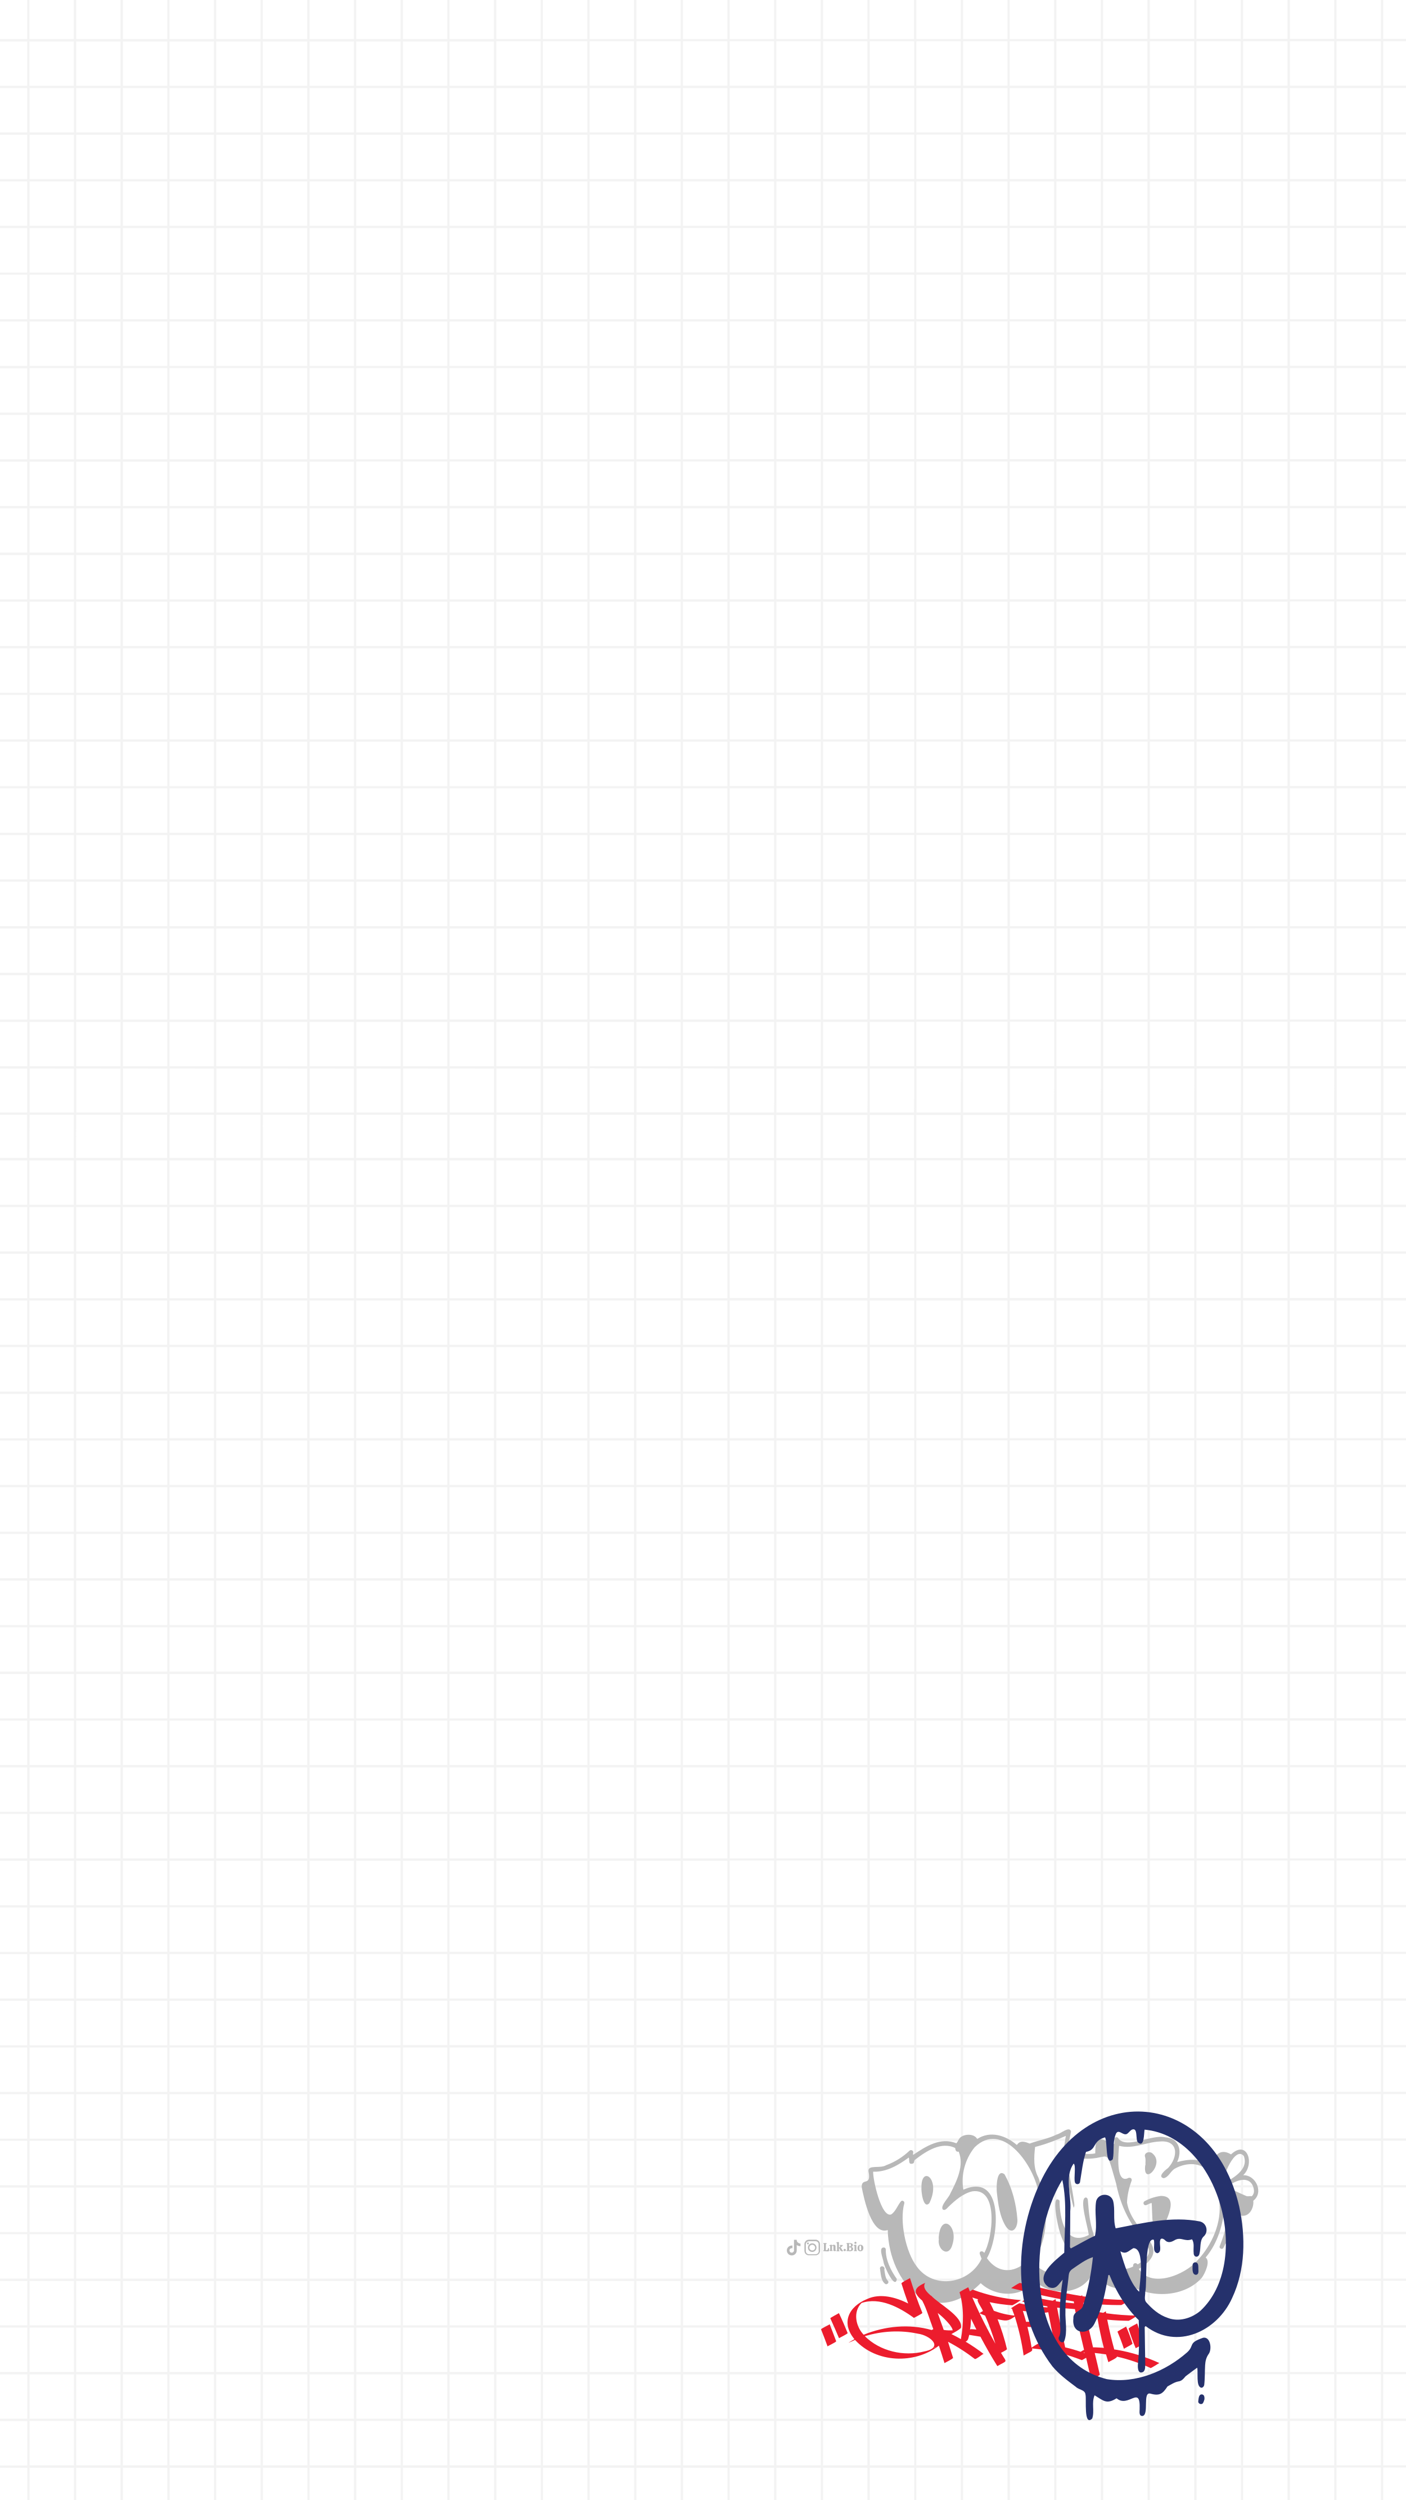 <?xml version="1.0" encoding="utf-8"?>
<!-- Generator: Adobe Illustrator 27.0.0, SVG Export Plug-In . SVG Version: 6.00 Build 0)  -->
<svg version="1.1" id="Layer_2_00000047027235330023722050000002879199535142821273_"
	 xmlns="http://www.w3.org/2000/svg" xmlns:xlink="http://www.w3.org/1999/xlink" x="0px" y="0px" viewBox="0 0 1080 1920"
	 style="enable-background:new 0 0 1080 1920;" xml:space="preserve">
<rect x="0" y="0" width="1080" height="1920" fill="#808080" stroke="none"/>
<style type="text/css">
	.st0{clip-path:url(#XMLID_00000117652028592076216360000000530334958051717785_);}
	.st1{opacity:0.2;fill:#C7C7C7;enable-background:new    ;}
	.st2{fill:#B8B8B8;}
	.st3{fill:#EC1C2D;}
	.st4{fill:#25316C;}
</style>
<g>
	<defs>
		<rect id="XMLID_00000060003299979211962990000015706343818330075295_" width="1080" height="1920"/>
	</defs>
	<use xlink:href="#XMLID_00000060003299979211962990000015706343818330075295_"  style="overflow:visible;fill:#FFFFFF;"/>
	<clipPath id="XMLID_00000015315244580161832270000001455708777263583136_">
		<use xlink:href="#XMLID_00000060003299979211962990000015706343818330075295_"  style="overflow:visible;"/>
	</clipPath>
	<g style="clip-path:url(#XMLID_00000015315244580161832270000001455708777263583136_);">
		<path class="st1" d="M-15-77.6h-45.3v1.8H-15v34.1h-45.3v1.8H-15v34.1h-45.3V-4H-15v34.1h-45.3v1.8H-15V66h-45.3v1.8H-15v34.1
			h-45.3v1.8H-15v34.1h-45.3v1.8H-15v34.1h-45.3v1.8H-15v34.1h-45.3v1.8H-15v34.1h-45.3v1.8H-15v34.1h-45.3v1.8H-15v34.1h-45.3v1.8
			H-15v34.1h-45.3v1.8H-15v34.1h-45.3v1.8H-15V425h-45.3v1.8H-15v34.1h-45.3v1.8H-15v34.1h-45.3v1.8H-15v34.1h-45.3v1.8H-15v34.1
			h-45.3v1.8H-15v34.1h-45.3v1.8H-15v34.1h-45.3v1.8H-15v34.1h-45.3v1.8H-15v34.1h-45.3v1.8H-15v34.1h-45.3v1.8H-15V784h-45.3v1.8
			H-15v34.1h-45.3v1.8H-15v23.4l0,0v10.3h-45.3v1.8H-15v33.1h-45.3v1.8H-15v34.1h-45.3v1.8H-15v33h-45.3v1.8H-15v34.1h-45.3v1.8H-15
			v34.1h-45.3v1.8H-15v34.1h-45.3v1.8H-15v34.1h-45.3v1.8H-15v34.1h-45.3v1.8H-15v34.1h-45.3v1.8H-15v33.8h-45.3v1.8H-15v34.1h-45.3
			v1.8H-15v34.1h-45.3v1.8H-15v34.1h-45.3v1.8H-15v34.1h-45.3v1.8H-15v34.1h-45.3v1.8H-15v34.1h-45.3v1.8H-15v33.8h-45.3v1.8H-15
			v34.1h-45.3v1.8H-15v34.1h-45.3v1.8H-15v34.1h-45.3v1.8H-15v34.1h-45.3v1.8H-15v34.1h-45.3v1.8H-15v34.1h-45.3v1.8H-15v34.1h-45.3
			v1.8H-15v34.1h-45.3v1.8H-15v34.1h-45.3v1.8H-15v34.1h-45.3v1.8H-15v34.1h-45.3v1.8H-15v34.1h-45.3v1.8H-15v34.1h-45.3v1.8H-15
			v34.1h-45.3v1.8H-15v34.1h-45.3v1.8H-15v34.1h-45.3v1.8H-15v45.3h1.8v-45.3h34.1v45.3h1.8v-45.3h34.1v45.3h1.8v-45.3h34.1v45.3
			h1.8v-45.3h34.1v45.3h1.8v-45.3h34.1v45.3h1.8v-45.3h34.1v45.3h1.8v-45.3h34.1v45.3h1.8v-45.3h34.1v45.3h1.8v-45.3h34.1v45.3h1.8
			v-45.3H344v45.3h1.8v-45.3h34.1v45.3h1.8v-45.3h34.1v45.3h1.8v-45.3h34.1v45.3h1.8v-45.3h34.1v45.3h1.8v-45.3h34.1v45.3h1.8v-45.3
			h34.1v45.3h1.8v-45.3h34.1v45.3h1.8v-45.3h34.1v45.3h1.8v-45.3h34.1v45.3h1.8v-45.3H703v45.3h1.8v-45.3h34.1v45.3h1.8v-45.3h34.1
			v45.3h1.8v-45.3h34.1v45.3h1.8v-45.3h34.1v45.3h1.8v-45.3h34.1v45.3h1.8v-45.3h34.1v45.3h1.8v-45.3h34.1v45.3h1.8v-45.3h34.1v45.3
			h1.8v-45.3h34.1v45.3h1.8v-45.3h34.1v45.3h1.8v-45.3h34.1v45.3h1.8v-45.3h34.1v45.3h1.8v-45.3h45.3v-1.8h-45.3v-34.1h45.3v-1.8
			h-45.3v-34.1h45.3v-1.8h-45.3v-34.1h45.3v-1.8h-45.3v-34.1h45.3v-1.8h-45.3v-34.1h45.3v-1.8h-45.3v-34.1h45.3v-1.8h-45.3v-34.1
			h45.3v-1.8h-45.3V1752h45.3v-1.8h-45.3v-34.1h45.3v-1.8h-45.3v-34.1h45.3v-1.8h-45.3v-34.1h45.3v-1.8h-45.3v-34.1h45.3v-1.8h-45.3
			v-34.1h45.3v-1.8h-45.3v-34.1h45.3v-1.8h-45.3v-34.1h45.3v-1.8h-45.3v-34.1h45.3v-1.8h-45.3v-34.1h45.3v-1.8h-45.3V1393h45.3v-1.8
			h-45.3v-34.1h45.3v-1.8h-45.3v-34.1h45.3v-1.8h-45.3v-34.1h45.3v-1.8h-45.3v-34.1h45.3v-1.8h-45.3v-34.1h45.3v-1.8h-45.3v-34.1
			h45.3v-1.8h-45.3v-34.1h45.3v-1.8h-45.3v-34.1h45.3v-1.8h-45.3v-34.1h45.3v-1.8h-45.3V1034h45.3v-1.8h-45.3v-34.1h45.3v-1.8h-45.3
			v-34.1h45.3v-1.8h-45.3v-34.1h45.3v-1.8h-45.3v-34.1h45.3v-1.8h-45.3v-23.4l0,0v-9.7h45.2v-1.8h-45.2v-33.8h45.3v-1.8h-45.3V784
			h45.3v-1.8h-45.3v-34.1h45.3v-1.8h-45.3v-34.1h45.3v-1.8h-45.3v-34.1h45.3v-1.8h-45.3v-34.1h45.3v-1.8h-45.3v-34.1h45.3v-1.8
			h-45.3v-34.1h45.3v-1.8h-45.3v-34.1h45.3v-1.8h-45.3v-34.1h45.3V495h-45.3v-34.1h45.3v-1.8h-45.3V425h45.3v-1.8h-45.3v-34.1h45.3
			v-1.8h-45.3v-34.1h45.3v-1.8h-45.3v-34.1h45.3v-1.8h-45.3v-34.1h45.3v-1.8h-45.3v-34.1h45.3v-1.8h-45.3v-34.1h45.3v-1.8h-45.3
			v-34.1h45.3v-1.8h-45.3v-34.1h45.3V136h-45.3v-34.1h45.3v-1.8h-45.3V66h45.3v-1.8h-45.3V30.1h45.3v-1.8h-45.3V-5.8h45.3v-1.8
			h-45.3v-34.1h45.3v-1.8h-45.3v-34.1h45.3v-1.8h-45.3 M558.7,211v34.1h-34.1V211H558.7z M524.7,209.2v-34.1h34.1v34.1L524.7,209.2
			L524.7,209.2z M558.7,246.9V281h-34.1v-34.1H558.7z M558.7,282.7v34.1h-34.1v-34.1H558.7z M558.7,318.6v34.1h-34.1v-34.1H558.7z
			 M558.7,354.4v34.1h-34.1v-34.1H558.7z M558.7,390.3v34.1h-34.1v-34.1H558.7z M558.7,426.1v34.1h-34.1v-34.1H558.7z M558.7,462
			v34.1h-34.1V462H558.7z M558.7,497.9V532h-34.1v-34.1H558.7z M558.7,533.7v34.1h-34.1v-34.1H558.7z M558.7,569.6v34.1h-34.1v-34.1
			H558.7z M558.7,605.4v34.1h-34.1v-34.1H558.7z M558.7,641.3v34.1h-34.1v-34.1H558.7z M558.7,677.1v34.1h-34.1v-34.1H558.7z
			 M558.7,713v34.1h-34.1V713H558.7z M558.7,748.8v34.1h-34.1v-34.1H558.7z M558.7,784.7v34.1h-34.1v-34.1H558.7z M558.7,820.5v23.4
			l0,0v10.3h-34v-33.8L558.7,820.5z M524.7,856.1h34v33.1h-34.1v-23.4l0,0L524.7,856.1z M558.7,891.1v34.1h-34.1v-34.1H558.7z
			 M558.7,926.9V961h-34.1v-34.1H558.7z M558.7,962.8v34.1h-34.1v-34.1H558.7z M558.7,998.6v34.1h-34.1v-34.1H558.7z M558.7,1034.5
			v34.1h-34.1v-34.1H558.7z M558.7,1070.3v34.1h-34.1v-34.1H558.7z M558.7,1106.2v34.1h-34.1v-34.1H558.7z M558.7,1142v34.1h-34.1
			V1142H558.7z M558.7,1177.9v34.1h-34.1v-34.1H558.7z M558.7,1213.8v34.1h-34.1v-34.1H558.7z M558.7,1249.6v34.1h-34.1v-34.1H558.7
			z M558.7,1285.5v34.1h-34.1v-34.1H558.7z M558.7,1321.3v34.1h-34.1v-34.1H558.7z M558.7,1357.2v34.1h-34.1v-34.1H558.7z
			 M558.7,1393v34.1h-34.1V1393H558.7z M558.7,1428.9v34.1h-34.1v-34.1H558.7z M558.7,1464.7v34.1h-34.1v-34.1H558.7z M560.5,1464.7
			h34.1v34.1h-34.1V1464.7z M560.5,1462.9v-34.1h34.1v34.1H560.5z M560.5,1427.1V1393h34.1v34.1H560.5z M560.5,1391.2v-34.1h34.1
			v34.1H560.5z M560.5,1355.4v-34.1h34.1v34.1H560.5z M560.5,1319.5v-34.1h34.1v34.1H560.5z M560.5,1283.7v-34.1h34.1v34.1H560.5z
			 M560.5,1247.8v-34.1h34.1v34.1H560.5z M560.5,1212v-34.1h34.1v34.1H560.5z M560.5,1176.1V1142h34.1v34.1H560.5z M560.5,1140.3
			v-34.1h34.1v34.1H560.5z M560.5,1104.4v-34.1h34.1v34.1H560.5z M560.5,1068.5v-34.1h34.1v34.1H560.5z M560.5,1032.7v-34.1h34.1
			v34.1H560.5z M560.5,996.8v-34.1h34.1v34.1H560.5z M560.5,961v-34.1h34.1V961H560.5z M560.5,925.1V891h34.1v34.1H560.5z
			 M560.5,889.3v-23.4l0,0v-9.7h34v33.1L560.5,889.3L560.5,889.3z M594.6,854.3h-34v-33.8h34.1v23.4l0,0L594.6,854.3z M560.5,818.8
			v-34.1h34.1v34.1H560.5z M560.5,782.9v-34.1h34.1v34.1H560.5z M560.5,747v-34.1h34.1V747H560.5z M560.5,711.2v-34.1h34.1v34.1
			H560.5z M560.5,675.3v-34.1h34.1v34.1H560.5z M560.5,639.5v-34.1h34.1v34.1H560.5z M560.5,603.6v-34.1h34.1v34.1H560.5z
			 M560.5,567.8v-34.1h34.1v34.1H560.5z M560.5,531.9v-34.1h34.1v34.1H560.5z M560.5,496.1V462h34.1v34.1H560.5z M560.5,460.2v-34.1
			h34.1v34.1H560.5z M560.5,424.4v-34.1h34.1v34.1H560.5z M560.5,388.5v-34.1h34.1v34.1H560.5z M560.5,352.6v-34.1h34.1v34.1H560.5z
			 M560.5,316.8v-34.1h34.1v34.1H560.5z M560.5,280.9v-34.1h34.1v34.1H560.5z M560.5,245.1V211h34.1v34.1H560.5z M560.5,209.2v-34.1
			h34.1v34.1L560.5,209.2L560.5,209.2z M560.5,173.4v-34.1h34.1v34.1H560.5z M558.7,173.4h-34.1v-34.1h34.1V173.4z M522.9,173.4
			h-34.1v-34.1h34.1V173.4z M522.9,175.2v34.1h-34.1v-34.1L522.9,175.2L522.9,175.2z M522.9,211v34.1h-34.1V211H522.9z M522.9,246.9
			V281h-34.1v-34.1H522.9z M522.9,282.7v34.1h-34.1v-34.1H522.9z M522.9,318.6v34.1h-34.1v-34.1H522.9z M522.9,354.4v34.1h-34.1
			v-34.1H522.9z M522.9,390.3v34.1h-34.1v-34.1H522.9z M522.9,426.2v34.1h-34.1v-34.1H522.9z M522.9,462v34.1h-34.1V462H522.9z
			 M522.9,497.9V532h-34.1v-34.1H522.9z M522.9,533.7v34.1h-34.1v-34.1H522.9z M522.9,569.6v34.1h-34.1v-34.1H522.9z M522.9,605.4
			v34.1h-34.1v-34.1H522.9z M522.9,641.3v34.1h-34.1v-34.1H522.9z M522.9,677.1v34.1h-34.1v-34.1H522.9z M522.9,713v34.1h-34.1V713
			H522.9z M522.9,748.8v34.1h-34.1v-34.1H522.9z M522.9,784.7v34.1h-34.1v-34.1H522.9z M522.9,820.5v23.4l0,0v10.3h-34v-33.8
			L522.9,820.5z M488.8,865.8L488.8,865.8v-9.7h34v33.1h-34.1L488.8,865.8z M522.8,891.1v34.1h-34.1v-34.1H522.8z M522.8,926.9V961
			h-34.1v-34.1H522.8z M522.8,962.8v34.1h-34.1v-34.1H522.8z M522.8,998.6v34.1h-34.1v-34.1H522.8z M522.8,1034.5v34.1h-34.1v-34.1
			H522.8z M522.9,1070.3v34.1h-34.1v-34.1H522.9z M522.9,1106.2v34.1h-34.1v-34.1H522.9z M522.9,1142v34.1h-34.1V1142H522.9z
			 M522.9,1177.9v34.1h-34.1v-34.1H522.9z M522.9,1213.8v34.1h-34.1v-34.1H522.9z M522.9,1249.6v34.1h-34.1v-34.1H522.9z
			 M522.9,1285.5v34.1h-34.1v-34.1H522.9z M522.9,1321.3v34.1h-34.1v-34.1H522.9z M522.9,1357.2v34.1h-34.1v-34.1H522.9z
			 M522.9,1393v34.1h-34.1V1393H522.9z M522.9,1428.9v34.1h-34.1v-34.1H522.9z M522.9,1464.7v34.1h-34.1v-34.1H522.9z M522.9,1500.6
			v34.1h-34.1v-34.1H522.9z M524.7,1500.6h34.1v34.1h-34.1V1500.6z M560.5,1500.6h34.1v34.1h-34.1V1500.6z M596.4,1500.6h34.1v34.1
			h-34.1V1500.6z M596.4,1498.8v-34.1h34.1v34.1H596.4z M596.4,1462.9v-34.1h34.1v34.1H596.4z M596.4,1427.1V1393h34.1v34.1H596.4z
			 M596.4,1391.2v-34.1h34.1v34.1H596.4z M596.4,1355.4v-34.1h34.1v34.1H596.4z M596.4,1319.5v-34.1h34.1v34.1H596.4z M596.4,1283.7
			v-34.1h34.1v34.1H596.4z M596.4,1247.8v-34.1h34.1v34.1H596.4z M596.4,1212v-34.1h34.1v34.1H596.4z M596.4,1176.1V1142h34.1v34.1
			H596.4z M596.4,1140.3v-34.1h34.1v34.1H596.4z M596.4,1104.4v-34.1h34.1v34.1H596.4z M596.4,1068.5v-34.1h34.1v34.1H596.4z
			 M596.4,1032.7v-34.1h34.1v34.1H596.4z M596.3,996.8v-34.1h34.1v34.1H596.3z M596.3,961v-34.1h34.1V961H596.3z M596.3,925.1V891
			h34.1v34.1H596.3z M596.3,889.3v-23.4l0,0v-9.7h34v33.1L596.3,889.3L596.3,889.3z M630.4,854.3h-34v-33.8h34.1v23.4l0,0
			L630.4,854.3z M596.4,818.8v-34.1h34.1v34.1H596.4z M596.4,782.9v-34.1h34.1v34.1H596.4z M596.4,747v-34.1h34.1V747H596.4z
			 M596.4,711.2v-34.1h34.1v34.1H596.4z M596.4,675.3v-34.1h34.1v34.1H596.4z M596.4,639.5v-34.1h34.1v34.1H596.4z M596.4,603.6
			v-34.1h34.1v34.1H596.4z M596.4,567.8v-34.1h34.1v34.1H596.4z M596.4,531.9v-34.1h34.1v34.1H596.4z M596.4,496.1V462h34.1v34.1
			H596.4z M596.4,460.2v-34.1h34.1v34.1H596.4z M596.4,424.4v-34.1h34.1v34.1H596.4z M596.4,388.5v-34.1h34.1v34.1H596.4z
			 M596.4,352.6v-34.1h34.1v34.1H596.4z M596.4,316.8v-34.1h34.1v34.1H596.4z M596.4,280.9v-34.1h34.1v34.1H596.4z M596.4,245.1V211
			h34.1v34.1H596.4z M596.4,209.2v-34.1h34.1v34.1L596.4,209.2L596.4,209.2z M596.4,173.4v-34.1h34.1v34.1H596.4z M596.4,137.5
			v-34.1h34.1v34.1H596.4z M594.6,137.5h-34.1v-34.1h34.1V137.5z M558.7,137.5h-34.1v-34.1h34.1V137.5z M522.9,137.5h-34.1v-34.1
			h34.1V137.5z M487,137.5h-34.1v-34.1H487V137.5z M487,139.3v34.1h-34.1v-34.1L487,139.3L487,139.3z M487,175.2v34.1h-34.1v-34.1
			L487,175.2L487,175.2z M487,211v34.1h-34.1V211H487z M487,246.9V281h-34.1v-34.1H487z M487,282.7v34.1h-34.1v-34.1H487z
			 M487,318.6v34.1h-34.1v-34.1H487z M487,354.4v34.1h-34.1v-34.1H487z M487,390.3v34.1h-34.1v-34.1H487z M487,426.2v34.1h-34.1
			v-34.1H487z M487,462v34.1h-34.1V462H487z M487,497.9V532h-34.1v-34.1H487z M487,533.7v34.1h-34.1v-34.1H487z M487,569.6v34.1
			h-34.1v-34.1H487z M487,605.4v34.1h-34.1v-34.1H487z M487,641.3v34.1h-34.1v-34.1H487z M487,677.1v34.1h-34.1v-34.1H487z M487,713
			v34.1h-34.1V713H487z M487,748.8v34.1h-34.1v-34.1H487z M487,784.7v34.1h-34.1v-34.1H487z M487,820.5v23.4l0,0v10.3h-34v-33.8
			L487,820.5z M453,856.1h34v33.1h-34.1v-23.4l0,0L453,856.1z M487,891.1v34.1h-34.1v-34.1H487z M487,926.9V961h-34.1v-34.1H487z
			 M487,962.8v34.1h-34.1v-34.1H487z M487,998.6v34.1h-34.1v-34.1H487z M487,1034.5v34.1h-34.1v-34.1H487z M487,1070.3v34.1h-34.1
			v-34.1H487z M487,1106.2v34.1h-34.1v-34.1H487z M487,1142v34.1h-34.1V1142H487z M487,1177.9v34.1h-34.1v-34.1H487z M487,1213.8
			v34.1h-34.1v-34.1H487z M487,1249.6v34.1h-34.1v-34.1H487z M487,1285.5v34.1h-34.1v-34.1H487z M487,1321.3v34.1h-34.1v-34.1H487z
			 M487,1357.2v34.1h-34.1v-34.1H487z M487,1393v34.1h-34.1V1393H487z M487,1428.9v34.1h-34.1v-34.1H487z M487,1464.7v34.1h-34.1
			v-34.1H487z M487,1500.6v34.1h-34.1v-34.1H487z M487,1536.4v34.1h-34.1v-34.1H487z M488.8,1536.4h34.1v34.1h-34.1L488.8,1536.4z
			 M524.7,1536.4h34.1v34.1h-34.1V1536.4z M560.5,1536.4h34.1v34.1h-34.1V1536.4z M596.4,1536.4h34.1v34.1h-34.1V1536.4z
			 M632.2,1536.4h34.1v34.1h-34.1V1536.4z M632.2,1534.6v-34.1h34.1v34.1H632.2z M632.2,1498.8v-34.1h34.1v34.1H632.2z
			 M632.2,1462.9v-34.1h34.1v34.1H632.2z M632.2,1427.1V1393h34.1v34.1H632.2z M632.2,1391.2v-34.1h34.1v34.1H632.2z M632.2,1355.4
			v-34.1h34.1v34.1H632.2z M632.2,1319.5v-34.1h34.1v34.1H632.2z M632.2,1283.7v-34.1h34.1v34.1H632.2z M632.2,1247.8v-34.1h34.1
			v34.1H632.2z M632.2,1212v-34.1h34.1v34.1H632.2z M632.2,1176.1V1142h34.1v34.1H632.2z M632.2,1140.2v-34.1h34.1v34.1H632.2z
			 M632.2,1104.4v-34.1h34.1v34.1H632.2z M632.2,1068.5v-34.1h34.1v34.1H632.2z M632.2,1032.7v-34.1h34.1v34.1H632.2z M632.2,996.8
			v-34.1h34.1v34.1H632.2z M632.2,961v-34.1h34.1V961H632.2z M632.2,925.1V891h34.1v34.1H632.2z M632.2,889.3v-23.4l0,0v-9.7h34
			v33.1L632.2,889.3L632.2,889.3z M666.3,854.3h-34v-33.8h34.1v23.4l0,0L666.3,854.3z M632.2,818.8v-34.1h34.1v34.1H632.2z
			 M632.2,782.9v-34.1h34.1v34.1H632.2z M632.2,747v-34.1h34.1V747H632.2z M632.2,711.2v-34.1h34.1v34.1H632.2z M632.2,675.3v-34.1
			h34.1v34.1H632.2z M632.2,639.5v-34.1h34.1v34.1H632.2z M632.2,603.6v-34.1h34.1v34.1H632.2z M632.2,567.8v-34.1h34.1v34.1H632.2z
			 M632.2,531.9v-34.1h34.1v34.1H632.2z M632.2,496.1V462h34.1v34.1H632.2z M632.2,460.2v-34.1h34.1v34.1H632.2z M632.2,424.4v-34.1
			h34.1v34.1H632.2z M632.2,388.5v-34.1h34.1v34.1H632.2z M632.2,352.6v-34.1h34.1v34.1H632.2z M632.2,316.8v-34.1h34.1v34.1H632.2z
			 M632.2,280.9v-34.1h34.1v34.1H632.2z M632.2,245.1V211h34.1v34.1H632.2z M632.2,209.2v-34.1h34.1v34.1L632.2,209.2L632.2,209.2z
			 M632.2,173.4v-34.1h34.1v34.1H632.2z M632.2,137.5v-34.1h34.1v34.1H632.2z M632.2,101.7V67.6h34.1v34.1H632.2z M630.4,101.7
			h-34.1V67.6h34.1V101.7z M594.6,101.7h-34.1V67.6h34.1V101.7z M558.7,101.7h-34.1V67.6h34.1V101.7z M522.9,101.7h-34.1V67.6h34.1
			V101.7z M487,101.7h-34.1V67.6H487V101.7z M451.2,101.7h-34.1V67.6h34.1V101.7z M451.2,103.5v34.1h-34.1v-34.1
			C417.1,103.5,451.2,103.5,451.2,103.5z M451.2,139.3v34.1h-34.1v-34.1L451.2,139.3L451.2,139.3z M451.2,175.2v34.1h-34.1v-34.1
			L451.2,175.2L451.2,175.2z M451.2,211v34.1h-34.1V211H451.2z M451.2,246.9V281h-34.1v-34.1H451.2z M451.2,282.7v34.1h-34.1v-34.1
			H451.2z M451.2,318.6v34.1h-34.1v-34.1H451.2z M451.2,354.4v34.1h-34.1v-34.1H451.2z M451.2,390.3v34.1h-34.1v-34.1H451.2z
			 M451.2,426.2v34.1h-34.1v-34.1H451.2z M451.2,462v34.1h-34.1V462H451.2z M451.2,497.9V532h-34.1v-34.1H451.2z M451.2,533.7v34.1
			h-34.1v-34.1H451.2z M451.2,569.6v34.1h-34.1v-34.1H451.2z M451.2,605.4v34.1h-34.1v-34.1H451.2z M451.2,641.3v34.1h-34.1v-34.1
			H451.2z M451.2,677.1v34.1h-34.1v-34.1H451.2z M451.2,713v34.1h-34.1V713H451.2z M451.2,748.8v34.1h-34.1v-34.1H451.2z
			 M451.2,784.7v34.1h-34.1v-34.1H451.2z M451.2,820.6V844l0,0v10.3h-34v-33.8L451.2,820.6z M417.1,856.1h34v33.1H417v-23.4l0,0
			L417.1,856.1z M451.1,891.1v34.1H417v-34.1H451.1z M451.1,926.9V961H417v-34.1H451.1z M451.1,962.8v34.1H417v-34.1H451.1z
			 M451.1,998.6v34.1H417v-34.1H451.1z M451.1,1034.5v34.1H417v-34.1H451.1z M451.1,1070.3v34.1H417v-34.1H451.1z M451.1,1106.2
			v34.1H417v-34.1H451.1z M451.1,1142v34.1H417V1142H451.1z M451.1,1177.9v34.1H417v-34.1H451.1z M451.1,1213.8v34.1H417v-34.1
			H451.1z M451.1,1249.6v34.1H417v-34.1H451.1z M451.1,1285.5v34.1H417v-34.1H451.1z M451.2,1321.3v34.1h-34.1v-34.1H451.2z
			 M451.2,1357.2v34.1h-34.1v-34.1H451.2z M451.2,1393v34.1h-34.1V1393H451.2z M451.2,1428.9v34.1h-34.1v-34.1H451.2z M451.2,1464.7
			v34.1h-34.1v-34.1H451.2z M451.2,1500.6v34.1h-34.1v-34.1H451.2z M451.2,1536.4v34.1h-34.1v-34.1H451.2z M451.2,1572.3v34.1h-34.1
			v-34.1H451.2z M453,1572.3h34.1v34.1H453V1572.3z M488.8,1572.3h34.1v34.1h-34.1L488.8,1572.3z M524.7,1572.3h34.1v34.1h-34.1
			V1572.3z M560.5,1572.3h34.1v34.1h-34.1V1572.3z M596.4,1572.3h34.1v34.1h-34.1V1572.3z M632.2,1572.3h34.1v34.1h-34.1V1572.3z
			 M668.1,1572.3h34.1v34.1h-34.1V1572.3z M668.1,1570.5v-34.1h34.1v34.1H668.1z M668.1,1534.6v-34.1h34.1v34.1H668.1z
			 M668.1,1498.8v-34.1h34.1v34.1H668.1z M668.1,1462.9v-34.1h34.1v34.1H668.1z M668.1,1427.1V1393h34.1v34.1H668.1z M668.1,1391.2
			v-34.1h34.1v34.1H668.1z M668.1,1355.4v-34.1h34.1v34.1H668.1z M668.1,1319.5v-34.1h34.1v34.1H668.1z M668.1,1283.7v-34.1h34.1
			v34.1H668.1z M668.1,1247.8v-34.1h34.1v34.1H668.1z M668.1,1212v-34.1h34.1v34.1H668.1z M668.1,1176.1V1142h34.1v34.1H668.1z
			 M668.1,1140.2v-34.1h34.1v34.1H668.1z M668.1,1104.4v-34.1h34.1v34.1H668.1z M668.1,1068.5v-34.1h34.1v34.1H668.1z M668.1,1032.7
			v-34.1h34.1v34.1H668.1z M668.1,996.8v-34.1h34.1v34.1H668.1z M668.1,961v-34.1h34.1V961H668.1z M668.1,925.1V891h34.1v34.1H668.1
			z M668.1,889.3v-23.4l0,0v-9.7h34v33.1L668.1,889.3L668.1,889.3z M702.1,854.3h-34v-33.8h34.1v23.4l0,0L702.1,854.3z M668.1,818.8
			v-34.1h34.1v34.1H668.1z M668.1,782.9v-34.1h34.1v34.1H668.1z M668.1,747v-34.1h34.1V747H668.1z M668.1,711.2v-34.1h34.1v34.1
			H668.1z M668.1,675.3v-34.1h34.1v34.1H668.1z M668.1,639.5v-34.1h34.1v34.1H668.1z M668.1,603.6v-34.1h34.1v34.1H668.1z
			 M668.1,567.8v-34.1h34.1v34.1H668.1z M668.1,531.9v-34.1h34.1v34.1H668.1z M668.1,496.1V462h34.1v34.1H668.1z M668.1,460.2v-34.1
			h34.1v34.1H668.1z M668.1,424.4v-34.1h34.1v34.1H668.1z M668.1,388.5v-34.1h34.1v34.1H668.1z M668.1,352.6v-34.1h34.1v34.1H668.1z
			 M668.1,316.8v-34.1h34.1v34.1H668.1z M668.1,280.9v-34.1h34.1v34.1H668.1z M668.1,245.1V211h34.1v34.1H668.1z M668.1,209.2v-34.1
			h34.1v34.1L668.1,209.2L668.1,209.2z M668.1,173.4v-34.1h34.1v34.1H668.1z M668.1,137.5v-34.1h34.1v34.1H668.1z M668.1,101.7V67.6
			h34.1v34.1H668.1z M668.1,65.8V31.7h34.1v34.1H668.1z M666.3,65.8h-34.1V31.7h34.1V65.8z M630.4,65.8h-34.1V31.7h34.1V65.8z
			 M594.6,65.8h-34.1V31.7h34.1V65.8z M558.7,65.8h-34.1V31.7h34.1V65.8z M522.9,65.8h-34.1V31.7h34.1V65.8z M487,65.8h-34.1V31.7
			H487V65.8z M451.1,65.8H417V31.7h34.1V65.8z M415.3,65.8h-34.1V31.7h34.1V65.8z M415.3,67.6v34.1h-34.1V67.6H415.3z M415.3,103.5
			v34.1h-34.1v-34.1C381.2,103.5,415.3,103.5,415.3,103.5z M415.3,139.3v34.1h-34.1v-34.1L415.3,139.3L415.3,139.3z M415.3,175.2
			v34.1h-34.1v-34.1L415.3,175.2L415.3,175.2z M415.3,211v34.1h-34.1V211H415.3z M415.3,246.9V281h-34.1v-34.1H415.3z M415.3,282.7
			v34.1h-34.1v-34.1H415.3z M415.3,318.6v34.1h-34.1v-34.1H415.3z M415.3,354.4v34.1h-34.1v-34.1H415.3z M415.3,390.3v34.1h-34.1
			v-34.1H415.3z M415.3,426.2v34.1h-34.1v-34.1H415.3z M415.3,462v34.1h-34.1V462H415.3z M415.3,497.9V532h-34.1v-34.1H415.3z
			 M415.3,533.7v34.1h-34.1v-34.1H415.3z M415.3,569.6v34.1h-34.1v-34.1H415.3z M415.3,605.4v34.1h-34.1v-34.1H415.3z M415.3,641.3
			v34.1h-34.1v-34.1H415.3z M415.3,677.1v34.1h-34.1v-34.1H415.3z M415.3,713v34.1h-34.1V713H415.3z M415.3,748.8v34.1h-34.1v-34.1
			H415.3z M415.3,784.7v34.1h-34.1v-34.1H415.3z M415.3,820.6V844l0,0v10.3h-34v-33.8L415.3,820.6z M381.3,856.1h34v33.1h-34.1
			v-23.4l0,0L381.3,856.1z M415.3,891.1v34.1h-34.1v-34.1H415.3z M415.3,926.9V961h-34.1v-34.1H415.3z M415.3,962.8v34.1h-34.1
			v-34.1H415.3z M415.3,998.6v34.1h-34.1v-34.1H415.3z M415.3,1034.5v34.1h-34.1v-34.1H415.3z M415.3,1070.3v34.1h-34.1v-34.1H415.3
			z M415.3,1106.2v34.1h-34.1v-34.1H415.3z M415.3,1142v34.1h-34.1V1142H415.3z M415.3,1177.9v34.1h-34.1v-34.1H415.3z
			 M415.3,1213.8v34.1h-34.1v-34.1H415.3z M415.3,1249.6v34.1h-34.1v-34.1H415.3z M415.3,1285.5v34.1h-34.1v-34.1H415.3z
			 M415.3,1321.3v34.1h-34.1v-34.1H415.3z M415.3,1357.2v34.1h-34.1v-34.1H415.3z M415.3,1393v34.1h-34.1V1393H415.3z M415.3,1428.9
			v34.1h-34.1v-34.1H415.3z M415.3,1464.7v34.1h-34.1v-34.1H415.3z M415.3,1500.6v34.1h-34.1v-34.1H415.3z M415.3,1536.4v34.1h-34.1
			v-34.1H415.3z M415.3,1572.3v34.1h-34.1v-34.1H415.3z M415.3,1608.2v34.1h-34.1v-34.1H415.3z M417.1,1608.2h34.1v34.1h-34.1
			V1608.2z M453,1608.2h34.1v34.1H453V1608.2z M488.8,1608.2h34.1v34.1h-34.1L488.8,1608.2z M524.7,1608.2h34.1v34.1h-34.1V1608.2z
			 M560.5,1608.2h34.1v34.1h-34.1V1608.2z M596.4,1608.1h34.1v34.1h-34.1V1608.1z M632.2,1608.1h34.1v34.1h-34.1V1608.1z
			 M668.1,1608.1h34.1v34.1h-34.1V1608.1z M703.9,1608.1H738v34.1h-34.1V1608.1z M703.9,1606.4v-34.1H738v34.1H703.9z M703.9,1570.5
			v-34.1H738v34.1H703.9z M703.9,1534.6v-34.1H738v34.1H703.9z M703.9,1498.8v-34.1H738v34.1H703.9z M703.9,1462.9v-34.1H738v34.1
			H703.9z M703.9,1427.1V1393H738v34.1H703.9z M703.9,1391.2v-34.1H738v34.1H703.9z M703.9,1355.4v-34.1H738v34.1H703.9z
			 M703.9,1319.5v-34.1H738v34.1H703.9z M703.9,1283.7v-34.1H738v34.1H703.9z M703.9,1247.8v-34.1H738v34.1H703.9z M703.9,1212
			v-34.1H738v34.1H703.9z M703.9,1176.1V1142H738v34.1H703.9z M703.9,1140.2v-34.1H738v34.1H703.9z M703.9,1104.4v-34.1H738v34.1
			H703.9z M703.9,1068.5v-34.1H738v34.1H703.9z M703.9,1032.7v-34.1H738v34.1H703.9z M703.9,996.8v-34.1H738v34.1H703.9z M703.9,961
			v-34.1H738V961H703.9z M703.9,925.1V891H738v34.1H703.9z M703.9,889.3v-23.4l0,0v-9.7h34v33.1L703.9,889.3L703.9,889.3z M738,844
			L738,844v10.3h-34v-33.8h34.1L738,844z M703.9,818.7v-34.1H738v34.1H703.9z M703.9,782.9v-34.1H738v34.1H703.9z M703.9,747v-34.1
			H738V747H703.9z M703.9,711.2v-34.1H738v34.1H703.9z M703.9,675.3v-34.1H738v34.1H703.9z M703.9,639.5v-34.1H738v34.1H703.9z
			 M703.9,603.6v-34.1H738v34.1H703.9z M703.9,567.8v-34.1H738v34.1H703.9z M703.9,531.9v-34.1H738v34.1H703.9z M703.9,496.1V462
			H738v34.1H703.9z M703.9,460.2v-34.1H738v34.1H703.9z M703.9,424.4v-34.1H738v34.1H703.9z M703.9,388.5v-34.1H738v34.1H703.9z
			 M703.9,352.6v-34.1H738v34.1H703.9z M703.9,316.8v-34.1H738v34.1H703.9z M703.9,280.9v-34.1H738v34.1H703.9z M703.9,245.1V211
			H738v34.1H703.9z M703.9,209.2v-34.1H738v34.1L703.9,209.2L703.9,209.2z M703.9,173.4v-34.1H738v34.1H703.9z M703.9,137.5v-34.1
			H738v34.1H703.9z M703.9,101.7V67.6H738v34.1H703.9z M703.9,65.8V31.7H738v34.1H703.9z M703.9,30V-4.1H738V30H703.9z M702.1,30
			H668V-4.1h34.1V30z M666.3,30h-34.1V-4.1h34.1V30z M630.4,30h-34.1V-4.1h34.1V30z M594.6,30h-34.1V-4.1h34.1V30z M558.7,30h-34.1
			V-4.1h34.1V30z M522.9,30h-34.1V-4.1h34.1V30z M487,30h-34.1V-4.1H487V30z M451.1,30H417V-4.1h34.1V30z M415.3,30h-34.1V-4.1h34.1
			V30z M379.4,30h-34.1V-4.1h34.1V30z M379.4,31.8v34.1h-34.1V31.8H379.4z M379.4,67.6v34.1h-34.1V67.6H379.4z M379.4,103.5v34.1
			h-34.1v-34.1C345.3,103.5,379.4,103.5,379.4,103.5z M379.4,139.3v34.1h-34.1v-34.1L379.4,139.3L379.4,139.3z M379.4,175.2v34.1
			h-34.1v-34.1L379.4,175.2L379.4,175.2z M379.4,211v34.1h-34.1V211H379.4z M379.4,246.9V281h-34.1v-34.1H379.4z M379.4,282.7v34.1
			h-34.1v-34.1H379.4z M379.4,318.6v34.1h-34.1v-34.1H379.4z M379.5,354.4v34.1h-34.1v-34.1H379.5z M379.5,390.3v34.1h-34.1v-34.1
			H379.5z M379.5,426.2v34.1h-34.1v-34.1H379.5z M379.5,462v34.1h-34.1V462H379.5z M379.5,497.9V532h-34.1v-34.1H379.5z
			 M379.5,533.7v34.1h-34.1v-34.1H379.5z M379.5,569.6v34.1h-34.1v-34.1H379.5z M379.5,605.4v34.1h-34.1v-34.1H379.5z M379.5,641.3
			v34.1h-34.1v-34.1H379.5z M379.5,677.1v34.1h-34.1v-34.1H379.5z M379.5,713v34.1h-34.1V713H379.5z M379.5,748.8v34.1h-34.1v-34.1
			H379.5z M379.5,784.7v34.1h-34.1v-34.1H379.5z M379.5,820.6V844l0,0v10.3h-34v-33.8L379.5,820.6z M345.4,865.8L345.4,865.8v-9.7
			h34v33.1h-34.1L345.4,865.8z M379.4,891.1v34.1h-34.1v-34.1H379.4z M379.4,926.9V961h-34.1v-34.1H379.4z M379.4,962.8v34.1h-34.1
			v-34.1H379.4z M379.4,998.6v34.1h-34.1v-34.1H379.4z M379.4,1034.5v34.1h-34.1v-34.1H379.4z M379.4,1070.3v34.1h-34.1v-34.1H379.4
			z M379.4,1106.2v34.1h-34.1v-34.1H379.4z M379.4,1142.1v34.1h-34.1v-34.1H379.4z M379.4,1177.9v34.1h-34.1v-34.1H379.4z
			 M379.4,1213.8v34.1h-34.1v-34.1H379.4z M379.4,1249.6v34.1h-34.1v-34.1H379.4z M379.4,1285.5v34.1h-34.1v-34.1H379.4z
			 M379.4,1321.3v34.1h-34.1v-34.1H379.4z M379.4,1357.2v34.1h-34.1v-34.1H379.4z M379.4,1393v34.1h-34.1V1393H379.4z M379.4,1428.9
			v34.1h-34.1v-34.1H379.4z M379.4,1464.7v34.1h-34.1v-34.1H379.4z M379.4,1500.6v34.1h-34.1v-34.1H379.4z M379.4,1536.4v34.1h-34.1
			v-34.1H379.4z M379.5,1572.3v34.1h-34.1v-34.1H379.5z M379.5,1608.2v34.1h-34.1v-34.1H379.5z M379.5,1644v34.1h-34.1V1644H379.5z
			 M381.2,1644h34.1v34.1h-34.1V1644z M417.1,1644h34.1v34.1h-34.1V1644z M453,1644h34.1v34.1H453V1644z M488.8,1644h34.1v34.1
			h-34.1L488.8,1644z M524.7,1644h34.1v34.1h-34.1V1644z M560.5,1644h34.1v34.1h-34.1V1644z M596.4,1644h34.1v34.1h-34.1V1644z
			 M632.2,1644h34.1v34.1h-34.1V1644z M668.1,1644h34.1v34.1h-34.1V1644z M703.9,1644H738v34.1h-34.1V1644z M739.8,1644h34.1v34.1
			h-34.1V1644z M739.8,1642.2v-34.1h34.1v34.1H739.8z M739.8,1606.4v-34.1h34.1v34.1H739.8z M739.8,1570.5v-34.1h34.1v34.1H739.8z
			 M739.8,1534.6v-34.1h34.1v34.1H739.8z M739.8,1498.8v-34.1h34.1v34.1H739.8z M739.8,1462.9v-34.1h34.1v34.1H739.8z M739.8,1427.1
			V1393h34.1v34.1H739.8z M739.8,1391.2v-34.1h34.1v34.1H739.8z M739.8,1355.4v-34.1h34.1v34.1H739.8z M739.8,1319.5v-34.1h34.1
			v34.1H739.8z M739.8,1283.7v-34.1h34.1v34.1H739.8z M739.8,1247.8v-34.1h34.1v34.1H739.8z M739.8,1212v-34.1h34.1v34.1H739.8z
			 M739.8,1176.1V1142h34.1v34.1H739.8z M739.8,1140.2v-34.1h34.1v34.1H739.8z M739.8,1104.4v-34.1h34.1v34.1H739.8z M739.8,1068.5
			v-34.1h34.1v34.1H739.8z M739.8,1032.7v-34.1h34.1v34.1H739.8z M739.8,996.8v-34.1h34.1v34.1H739.8z M739.8,961v-34.1h34.1V961
			H739.8z M739.8,925.1V891h34.1v34.1H739.8z M739.8,889.3v-23.4l0,0v-9.7h34v33.1L739.8,889.3L739.8,889.3z M773.8,854.3h-34v-33.8
			h34.1v23.4l0,0L773.8,854.3z M739.8,818.7v-34.1h34.1v34.1H739.8z M739.8,782.9v-34.1h34.1v34.1H739.8z M739.8,747v-34.1h34.1V747
			H739.8z M739.8,711.2v-34.1h34.1v34.1H739.8z M739.8,675.3v-34.1h34.1v34.1H739.8z M739.8,639.5v-34.1h34.1v34.1H739.8z
			 M739.8,603.6v-34.1h34.1v34.1H739.8z M739.8,567.8v-34.1h34.1v34.1H739.8z M739.8,531.9v-34.1h34.1v34.1H739.8z M739.8,496.1V462
			h34.1v34.1H739.8z M739.8,460.2v-34.1h34.1v34.1H739.8z M739.8,424.3v-34.1h34.1v34.1H739.8z M739.8,388.5v-34.1h34.1v34.1H739.8z
			 M739.8,352.6v-34.1h34.1v34.1H739.8z M739.8,316.8v-34.1h34.1v34.1H739.8z M739.8,280.9v-34.1h34.1v34.1H739.8z M739.8,245.1V211
			h34.1v34.1H739.8z M739.8,209.2v-34.1h34.1v34.1L739.8,209.2L739.8,209.2z M739.8,173.4v-34.1h34.1v34.1H739.8z M739.8,137.5
			v-34.1h34.1v34.1H739.8z M739.8,101.7V67.6h34.1v34.1H739.8z M739.8,65.8V31.7h34.1v34.1H739.8z M739.8,30V-4.1h34.1V30H739.8z
			 M739.8-5.9V-40h34.1v34.1C773.9-5.9,739.8-5.9,739.8-5.9z M738-5.9h-34.1V-40H738V-5.9z M702.1-5.9H668V-40h34.1V-5.9z
			 M666.3-5.9h-34.1V-40h34.1V-5.9z M630.4-5.9h-34.1V-40h34.1V-5.9z M594.6-5.9h-34.1V-40h34.1V-5.9z M558.7-5.9h-34.1V-40h34.1
			V-5.9z M522.9-5.9h-34.1V-40h34.1V-5.9z M487-5.9h-34.1V-40H487V-5.9z M451.1-5.9H417V-40h34.1V-5.9z M415.3-5.9h-34.1V-40h34.1
			V-5.9z M379.4-5.9h-34.1V-40h34.1V-5.9z M343.6-5.9h-34.1V-40h34.1V-5.9z M343.6-4.1V30h-34.1V-4.1H343.6z M343.6,31.8v34.1h-34.1
			V31.8H343.6z M343.6,67.6v34.1h-34.1V67.6H343.6z M343.6,103.5v34.1h-34.1v-34.1C309.5,103.5,343.6,103.5,343.6,103.5z
			 M343.6,139.3v34.1h-34.1v-34.1L343.6,139.3L343.6,139.3z M343.6,175.2v34.1h-34.1v-34.1L343.6,175.2L343.6,175.2z M343.6,211
			v34.1h-34.1V211H343.6z M343.6,246.9V281h-34.1v-34.1H343.6z M343.6,282.7v34.1h-34.1v-34.1H343.6z M343.6,318.6v34.1h-34.1v-34.1
			H343.6z M343.6,354.4v34.1h-34.1v-34.1H343.6z M343.6,390.3v34.1h-34.1v-34.1H343.6z M343.6,426.2v34.1h-34.1v-34.1H343.6z
			 M343.6,462v34.1h-34.1V462H343.6z M343.6,497.9V532h-34.1v-34.1H343.6z M343.6,533.7v34.1h-34.1v-34.1H343.6z M343.6,569.6v34.1
			h-34.1v-34.1H343.6z M343.6,605.4v34.1h-34.1v-34.1H343.6z M343.6,641.3v34.1h-34.1v-34.1H343.6z M343.6,677.1v34.1h-34.1v-34.1
			H343.6z M343.6,713v34.1h-34.1V713H343.6z M343.6,748.8v34.1h-34.1v-34.1H343.6z M343.6,784.7v34.1h-34.1v-34.1H343.6z
			 M343.6,820.6V844l0,0v10.3h-34v-33.8L343.6,820.6z M309.6,856.1h34v33.1h-34.1v-23.4l0,0L309.6,856.1z M343.6,891.1v34.1h-34.1
			v-34.1H343.6z M343.6,926.9V961h-34.1v-34.1H343.6z M343.6,962.8v34.1h-34.1v-34.1H343.6z M343.6,998.6v34.1h-34.1v-34.1H343.6z
			 M343.6,1034.5v34.1h-34.1v-34.1H343.6z M343.6,1070.3v34.1h-34.1v-34.1H343.6z M343.6,1106.2v34.1h-34.1v-34.1H343.6z
			 M343.6,1142.1v34.1h-34.1v-34.1H343.6z M343.6,1177.9v34.1h-34.1v-34.1H343.6z M343.6,1213.8v34.1h-34.1v-34.1H343.6z
			 M343.6,1249.6v34.1h-34.1v-34.1H343.6z M343.6,1285.5v34.1h-34.1v-34.1H343.6z M343.6,1321.3v34.1h-34.1v-34.1H343.6z
			 M343.6,1357.2v34.1h-34.1v-34.1H343.6z M343.6,1393v34.1h-34.1V1393H343.6z M343.6,1428.9v34.1h-34.1v-34.1H343.6z M343.6,1464.7
			v34.1h-34.1v-34.1H343.6z M343.6,1500.6v34.1h-34.1v-34.1H343.6z M343.6,1536.4v34.1h-34.1v-34.1H343.6z M343.6,1572.3v34.1h-34.1
			v-34.1H343.6z M343.6,1608.2v34.1h-34.1v-34.1H343.6z M343.6,1644v34.1h-34.1V1644H343.6z M343.6,1679.9v34.1h-34.1v-34.1H343.6z
			 M345.4,1679.9h34.1v34.1h-34.1V1679.9z M381.2,1679.9h34.1v34.1h-34.1V1679.9z M417.1,1679.9h34.1v34.1h-34.1V1679.9z
			 M453,1679.9h34.1v34.1H453V1679.9z M488.8,1679.9h34.1v34.1h-34.1L488.8,1679.9z M524.7,1679.9h34.1v34.1h-34.1V1679.9z
			 M560.5,1679.9h34.1v34.1h-34.1V1679.9z M596.4,1679.9h34.1v34.1h-34.1V1679.9z M632.2,1679.9h34.1v34.1h-34.1V1679.9z
			 M668.1,1679.9h34.1v34.1h-34.1V1679.9z M703.9,1679.9H738v34.1h-34.1V1679.9z M739.8,1679.9h34.1v34.1h-34.1V1679.9z
			 M775.6,1679.9h34.1v34.1h-34.1V1679.9z M775.6,1678.1V1644h34.1v34.1H775.6z M775.6,1642.2v-34.1h34.1v34.1H775.6z M775.6,1606.4
			v-34.1h34.1v34.1H775.6z M775.6,1570.5v-34.1h34.1v34.1H775.6z M775.6,1534.6v-34.1h34.1v34.1H775.6z M775.6,1498.8v-34.1h34.1
			v34.1H775.6z M775.6,1462.9v-34.1h34.1v34.1H775.6z M775.6,1427.1V1393h34.1v34.1H775.6z M775.6,1391.2v-34.1h34.1v34.1H775.6z
			 M775.6,1355.4v-34.1h34.1v34.1H775.6z M775.6,1319.5v-34.1h34.1v34.1H775.6z M775.6,1283.7v-34.1h34.1v34.1H775.6z M775.6,1247.8
			v-34.1h34.1v34.1H775.6z M775.6,1212v-34.1h34.1v34.1H775.6z M775.6,1176.1V1142h34.1v34.1H775.6z M775.6,1140.2v-34.1h34.1v34.1
			H775.6z M775.6,1104.4v-34.1h34.1v34.1H775.6z M775.6,1068.5v-34.1h34.1v34.1H775.6z M775.6,1032.7v-34.1h34.1v34.1H775.6z
			 M775.6,996.8v-34.1h34.1v34.1H775.6z M775.6,961v-34.1h34.1V961H775.6z M775.6,925.1V891h34.1v34.1H775.6z M775.6,889.3v-23.4
			l0,0v-9.7h34v33.1L775.6,889.3L775.6,889.3z M809.7,844L809.7,844v10.3h-34v-33.8h34.1L809.7,844z M775.7,818.7v-34.1h34.1v34.1
			H775.7z M775.7,782.9v-34.1h34.1v34.1H775.7z M775.7,747v-34.1h34.1V747H775.7z M775.7,711.2v-34.1h34.1v34.1H775.7z M775.7,675.3
			v-34.1h34.1v34.1H775.7z M775.7,639.5v-34.1h34.1v34.1H775.7z M775.7,603.6v-34.1h34.1v34.1H775.7z M775.6,567.8v-34.1h34.1v34.1
			H775.6z M775.6,531.9v-34.1h34.1v34.1H775.6z M775.6,496.1V462h34.1v34.1H775.6z M775.6,460.2v-34.1h34.1v34.1H775.6z
			 M775.6,424.3v-34.1h34.1v34.1H775.6z M775.6,388.5v-34.1h34.1v34.1H775.6z M775.6,352.6v-34.1h34.1v34.1H775.6z M775.6,316.8
			v-34.1h34.1v34.1H775.6z M775.6,280.9v-34.1h34.1v34.1H775.6z M775.6,245.1V211h34.1v34.1H775.6z M775.6,209.2v-34.1h34.1v34.1
			L775.6,209.2L775.6,209.2z M775.6,173.4v-34.1h34.1v34.1H775.6z M775.6,137.5v-34.1h34.1v34.1H775.6z M775.6,101.7V67.6h34.1v34.1
			H775.6z M775.6,65.8V31.7h34.1v34.1H775.6z M775.6,30V-4.1h34.1V30H775.6z M775.6-5.9V-40h34.1v34.1
			C809.7-5.9,775.6-5.9,775.6-5.9z M775.6-41.8v-34.1h34.1v34.1C809.7-41.8,775.6-41.8,775.6-41.8z M773.8-41.8h-34.1v-34.1h34.1
			V-41.8z M738-41.8h-34.1v-34.1H738V-41.8z M702.1-41.8H668v-34.1h34.1V-41.8z M666.3-41.8h-34.1v-34.1h34.1V-41.8z M630.4-41.8
			h-34.1v-34.1h34.1V-41.8z M594.6-41.8h-34.1v-34.1h34.1V-41.8z M558.7-41.8h-34.1v-34.1h34.1V-41.8z M522.9-41.7h-34.1v-34.1h34.1
			V-41.7z M487-41.7h-34.1v-34.1H487V-41.7z M451.1-41.7H417v-34.1h34.1V-41.7z M415.3-41.7h-34.1v-34.1h34.1V-41.7z M379.4-41.7
			h-34.1v-34.1h34.1V-41.7z M343.6-41.7h-34.1v-34.1h34.1V-41.7z M307.7-41.7h-34.1v-34.1h34.1V-41.7z M307.7-39.9v34.1h-34.1v-34.1
			H307.7z M307.7-4.1V30h-34.1V-4.1H307.7z M307.7,31.8v34.1h-34.1V31.8H307.7z M307.7,67.6v34.1h-34.1V67.6H307.7z M307.7,103.5
			v34.1h-34.1v-34.1C273.6,103.5,307.7,103.5,307.7,103.5z M307.7,139.3v34.1h-34.1v-34.1L307.7,139.3L307.7,139.3z M307.7,175.2
			v34.1h-34.1v-34.1L307.7,175.2L307.7,175.2z M307.7,211v34.1h-34.1V211H307.7z M307.7,246.9V281h-34.1v-34.1H307.7z M307.7,282.7
			v34.1h-34.1v-34.1H307.7z M307.7,318.6v34.1h-34.1v-34.1H307.7z M307.7,354.4v34.1h-34.1v-34.1H307.7z M307.7,390.3v34.1h-34.1
			v-34.1H307.7z M307.7,426.2v34.1h-34.1v-34.1H307.7z M307.7,462v34.1h-34.1V462H307.7z M307.7,497.9V532h-34.1v-34.1H307.7z
			 M307.7,533.7v34.1h-34.1v-34.1H307.7z M307.7,569.6v34.1h-34.1v-34.1H307.7z M307.8,605.4v34.1h-34.1v-34.1H307.8z M307.8,641.3
			v34.1h-34.1v-34.1H307.8z M307.8,677.1v34.1h-34.1v-34.1H307.8z M307.8,713v34.1h-34.1V713H307.8z M307.8,748.8v34.1h-34.1v-34.1
			H307.8z M307.8,784.7v34.1h-34.1v-34.1H307.8z M307.8,820.6V844l0,0v10.3h-34v-33.8L307.8,820.6z M273.7,856.1h34v33.1h-34.1
			v-23.4l0,0L273.7,856.1z M307.7,891.1v34.1h-34.1v-34.1H307.7z M307.7,926.9V961h-34.1v-34.1H307.7z M307.7,962.8v34.1h-34.1
			v-34.1H307.7z M307.7,998.6v34.1h-34.1v-34.1H307.7z M307.7,1034.5v34.1h-34.1v-34.1H307.7z M307.7,1070.3v34.1h-34.1v-34.1H307.7
			z M307.7,1106.2v34.1h-34.1v-34.1H307.7z M307.7,1142.1v34.1h-34.1v-34.1H307.7z M307.7,1177.9v34.1h-34.1v-34.1H307.7z
			 M307.7,1213.8v34.1h-34.1v-34.1H307.7z M307.7,1249.6v34.1h-34.1v-34.1H307.7z M307.7,1285.5v34.1h-34.1v-34.1H307.7z
			 M307.7,1321.3v34.1h-34.1v-34.1H307.7z M307.7,1357.2v34.1h-34.1v-34.1H307.7z M307.7,1393v34.1h-34.1V1393H307.7z M307.7,1428.9
			v34.1h-34.1v-34.1H307.7z M307.7,1464.7v34.1h-34.1v-34.1H307.7z M307.7,1500.6v34.1h-34.1v-34.1H307.7z M307.7,1536.5v34.1h-34.1
			v-34.1H307.7z M307.7,1572.3v34.1h-34.1v-34.1H307.7z M307.7,1608.2v34.1h-34.1v-34.1H307.7z M307.7,1644v34.1h-34.1V1644H307.7z
			 M307.7,1679.9v34.1h-34.1v-34.1H307.7z M307.7,1715.7v34.1h-34.1v-34.1H307.7z M309.5,1715.7h34.1v34.1h-34.1V1715.7z
			 M345.4,1715.7h34.1v34.1h-34.1V1715.7z M381.2,1715.7h34.1v34.1h-34.1V1715.7z M417.1,1715.7h34.1v34.1h-34.1V1715.7z
			 M453,1715.7h34.1v34.1H453V1715.7z M488.8,1715.7h34.1v34.1h-34.1L488.8,1715.7z M524.7,1715.7h34.1v34.1h-34.1V1715.7z
			 M560.5,1715.7h34.1v34.1h-34.1V1715.7z M596.4,1715.7h34.1v34.1h-34.1V1715.7z M632.2,1715.7h34.1v34.1h-34.1V1715.7z
			 M668.1,1715.7h34.1v34.1h-34.1V1715.7z M703.9,1715.7H738v34.1h-34.1V1715.7z M739.8,1715.7h34.1v34.1h-34.1V1715.7z
			 M775.6,1715.7h34.1v34.1h-34.1V1715.7z M811.5,1715.7h34.1v34.1h-34.1V1715.7z M811.5,1713.9v-34.1h34.1v34.1H811.5z
			 M811.5,1678.1V1644h34.1v34.1H811.5z M811.5,1642.2v-34.1h34.1v34.1H811.5z M811.5,1606.3v-34.1h34.1v34.1H811.5z M811.5,1570.5
			v-34.1h34.1v34.1H811.5z M811.5,1534.6v-34.1h34.1v34.1H811.5z M811.5,1498.8v-34.1h34.1v34.1H811.5z M811.5,1462.9v-34.1h34.1
			v34.1H811.5z M811.5,1427.1V1393h34.1v34.1H811.5z M811.5,1391.2v-34.1h34.1v34.1H811.5z M811.5,1355.4v-34.1h34.1v34.1H811.5z
			 M811.5,1319.5v-34.1h34.1v34.1H811.5z M811.5,1283.7v-34.1h34.1v34.1H811.5z M811.5,1247.8v-34.1h34.1v34.1H811.5z M811.5,1212
			v-34.1h34.1v34.1H811.5z M811.5,1176.1V1142h34.1v34.1H811.5z M811.5,1140.2v-34.1h34.1v34.1H811.5z M811.5,1104.4v-34.1h34.1
			v34.1H811.5z M811.5,1068.5v-34.1h34.1v34.1H811.5z M811.5,1032.7v-34.1h34.1v34.1H811.5z M811.5,996.8v-34.1h34.1v34.1H811.5z
			 M811.5,961v-34.1h34.1V961H811.5z M811.5,925.1V891h34.1v34.1H811.5z M811.5,889.3v-23.4l0,0v-9.7h34v33.1L811.5,889.3
			L811.5,889.3z M845.6,844L845.6,844v10.3h-34v-33.8h34.1L845.6,844z M811.5,818.7v-34.1h34.1v34.1H811.5z M811.5,782.9v-34.1h34.1
			v34.1H811.5z M811.5,747v-34.1h34.1V747H811.5z M811.5,711.2v-34.1h34.1v34.1H811.5z M811.5,675.3v-34.1h34.1v34.1H811.5z
			 M811.5,639.5v-34.1h34.1v34.1H811.5z M811.5,603.6v-34.1h34.1v34.1H811.5z M811.5,567.8v-34.1h34.1v34.1H811.5z M811.5,531.9
			v-34.1h34.1v34.1H811.5z M811.5,496.1V462h34.1v34.1H811.5z M811.5,460.2v-34.1h34.1v34.1H811.5z M811.5,424.3v-34.1h34.1v34.1
			H811.5z M811.5,388.5v-34.1h34.1v34.1H811.5z M811.5,352.6v-34.1h34.1v34.1H811.5z M811.5,316.8v-34.1h34.1v34.1H811.5z
			 M811.5,280.9v-34.1h34.1v34.1H811.5z M811.5,245.1V211h34.1v34.1H811.5z M811.5,209.2v-34.1h34.1v34.1L811.5,209.2L811.5,209.2z
			 M811.5,173.4v-34.1h34.1v34.1H811.5z M811.5,137.5v-34.1h34.1v34.1H811.5z M811.5,101.7V67.6h34.1v34.1H811.5z M811.5,65.8V31.7
			h34.1v34.1H811.5z M811.5,29.9V-4.2h34.1v34.1C845.6,29.9,811.5,29.9,811.5,29.9z M811.5-5.9V-40h34.1v34.1
			C845.6-5.9,811.5-5.9,811.5-5.9z M811.5-41.8v-34.1h34.1v34.1C845.6-41.8,811.5-41.8,811.5-41.8z M845.5-77.6h-34.1 M809.7-77.6
			h-34.1 M773.8-77.6h-34.1 M738-77.6h-34.1 M702.1-77.6H668 M666.3-77.6h-34.1 M630.4-77.6h-34.1 M594.6-77.6h-34.1 M558.7-77.6
			h-34.1 M522.9-77.6h-34.1 M487-77.6h-34.1 M451.1-77.6H417 M415.3-77.6h-34.1 M379.4-77.6h-34.1 M343.6-77.6h-34.1 M307.7-77.6
			h-34.1 M271.9-77.6h-34.1 M271.9-75.8v34.1h-34.1v-34.1H271.9z M271.9-39.9v34.1h-34.1v-34.1H271.9z M271.9-4.1V30h-34.1V-4.1
			H271.9z M271.9,31.8v34.1h-34.1V31.8H271.9z M271.9,67.6v34.1h-34.1V67.6H271.9z M271.9,103.5v34.1h-34.1v-34.1
			C237.8,103.5,271.9,103.5,271.9,103.5z M271.9,139.3v34.1h-34.1v-34.1L271.9,139.3L271.9,139.3z M271.9,175.2v34.1h-34.1v-34.1
			L271.9,175.2L271.9,175.2z M271.9,211v34.1h-34.1V211H271.9z M271.9,246.9V281h-34.1v-34.1H271.9z M271.9,282.7v34.1h-34.1v-34.1
			H271.9z M271.9,318.6v34.1h-34.1v-34.1H271.9z M271.9,354.5v34.1h-34.1v-34.1H271.9z M271.9,390.3v34.1h-34.1v-34.1H271.9z
			 M271.9,426.2v34.1h-34.1v-34.1H271.9z M271.9,462v34.1h-34.1V462H271.9z M271.9,497.9V532h-34.1v-34.1H271.9z M271.9,533.7v34.1
			h-34.1v-34.1H271.9z M271.9,569.6v34.1h-34.1v-34.1H271.9z M271.9,605.4v34.1h-34.1v-34.1H271.9z M271.9,641.3v34.1h-34.1v-34.1
			H271.9z M271.9,677.1v34.1h-34.1v-34.1H271.9z M271.9,713v34.1h-34.1V713H271.9z M271.9,748.8v34.1h-34.1v-34.1H271.9z
			 M271.9,784.7v34.1h-34.1v-34.1H271.9z M271.9,820.6V844l0,0v10.3h-34v-33.8L271.9,820.6z M237.8,856.1h34v33.1h-34.1v-23.4l0,0
			L237.8,856.1z M271.9,891.1v34.1h-34.1v-34.1H271.9z M271.9,926.9V961h-34.1v-34.1H271.9z M271.9,962.8v34.1h-34.1v-34.1H271.9z
			 M271.9,998.6v34.1h-34.1v-34.1H271.9z M271.9,1034.5v34.1h-34.1v-34.1H271.9z M271.9,1070.3v34.1h-34.1v-34.1H271.9z
			 M271.9,1106.2v34.1h-34.1v-34.1H271.9z M271.9,1142.1v34.1h-34.1v-34.1H271.9z M271.9,1177.9v34.1h-34.1v-34.1H271.9z
			 M271.9,1213.8v34.1h-34.1v-34.1H271.9z M271.9,1249.6v34.1h-34.1v-34.1H271.9z M271.9,1285.5v34.1h-34.1v-34.1H271.9z
			 M271.9,1321.3v34.1h-34.1v-34.1H271.9z M271.9,1357.2v34.1h-34.1v-34.1H271.9z M271.9,1393v34.1h-34.1V1393H271.9z M271.9,1428.9
			v34.1h-34.1v-34.1H271.9z M271.9,1464.7v34.1h-34.1v-34.1H271.9z M271.9,1500.6v34.1h-34.1v-34.1H271.9z M271.9,1536.5v34.1h-34.1
			v-34.1H271.9z M271.9,1572.3v34.1h-34.1v-34.1H271.9z M271.9,1608.2v34.1h-34.1v-34.1H271.9z M271.9,1644v34.1h-34.1V1644H271.9z
			 M271.9,1679.9v34.1h-34.1v-34.1H271.9z M271.9,1715.7v34.1h-34.1v-34.1H271.9z M271.9,1751.6v34.1h-34.1v-34.1H271.9z
			 M273.7,1751.6h34.1v34.1h-34.1V1751.6z M309.5,1751.6h34.1v34.1h-34.1V1751.6z M345.4,1751.6h34.1v34.1h-34.1V1751.6z
			 M381.2,1751.6h34.1v34.1h-34.1V1751.6z M417.1,1751.6h34.1v34.1h-34.1V1751.6z M453,1751.6h34.1v34.1H453V1751.6z M488.8,1751.6
			h34.1v34.1h-34.1L488.8,1751.6z M524.7,1751.6h34.1v34.1h-34.1V1751.6z M560.5,1751.6h34.1v34.1h-34.1V1751.6z M596.4,1751.6h34.1
			v34.1h-34.1V1751.6z M632.2,1751.6h34.1v34.1h-34.1V1751.6z M668.1,1751.6h34.1v34.1h-34.1V1751.6z M703.9,1751.6H738v34.1h-34.1
			V1751.6z M739.8,1751.6h34.1v34.1h-34.1V1751.6z M775.6,1751.6h34.1v34.1h-34.1V1751.6z M811.5,1751.6h34.1v34.1h-34.1V1751.6z
			 M847.4,1751.6h34.1v34.1h-34.1V1751.6z M847.4,1749.8v-34.1h34.1v34.1H847.4z M847.4,1713.9v-34.1h34.1v34.1H847.4z
			 M847.4,1678.1V1644h34.1v34.1H847.4z M847.4,1642.2v-34.1h34.1v34.1H847.4z M847.4,1606.3v-34.1h34.1v34.1H847.4z M847.4,1570.5
			v-34.1h34.1v34.1H847.4z M847.3,1534.6v-34.1h34.1v34.1H847.3z M847.3,1498.8v-34.1h34.1v34.1H847.3z M847.3,1462.9v-34.1h34.1
			v34.1H847.3z M847.3,1427.1V1393h34.1v34.1H847.3z M847.3,1391.2v-34.1h34.1v34.1H847.3z M847.3,1355.4v-34.1h34.1v34.1H847.3z
			 M847.3,1319.5v-34.1h34.1v34.1H847.3z M847.3,1283.7v-34.1h34.1v34.1H847.3z M847.3,1247.8v-34.1h34.1v34.1H847.3z M847.3,1211.9
			v-34.1h34.1v34.1H847.3z M847.3,1176.1V1142h34.1v34.1H847.3z M847.3,1140.2v-34.1h34.1v34.1H847.3z M847.3,1104.4v-34.1h34.1
			v34.1H847.3z M847.3,1068.5v-34.1h34.1v34.1H847.3z M847.3,1032.7v-34.1h34.1v34.1H847.3z M847.3,996.8v-34.1h34.1v34.1H847.3z
			 M847.3,961v-34.1h34.1V961H847.3z M847.3,925.1V891h34.1v34.1H847.3z M847.3,889.3v-23.4l0,0v-9.7h34v33.1L847.3,889.3
			L847.3,889.3z M881.4,854.3h-34v-33.8h34.1v23.4l0,0L881.4,854.3z M847.4,818.7v-34.1h34.1v34.1H847.4z M847.4,782.9v-34.1h34.1
			v34.1H847.4z M847.4,747v-34.1h34.1V747H847.4z M847.4,711.2v-34.1h34.1v34.1H847.4z M847.4,675.3v-34.1h34.1v34.1H847.4z
			 M847.4,639.5v-34.1h34.1v34.1H847.4z M847.4,603.6v-34.1h34.1v34.1H847.4z M847.4,567.8v-34.1h34.1v34.1H847.4z M847.4,531.9
			v-34.1h34.1v34.1H847.4z M847.4,496.1V462h34.1v34.1H847.4z M847.4,460.2v-34.1h34.1v34.1H847.4z M847.4,424.3v-34.1h34.1v34.1
			H847.4z M847.4,388.5v-34.1h34.1v34.1H847.4z M847.4,352.6v-34.1h34.1v34.1H847.4z M847.3,316.8v-34.1h34.1v34.1H847.3z
			 M847.3,280.9v-34.1h34.1v34.1H847.3z M847.3,245.1V211h34.1v34.1H847.3z M847.3,209.2v-34.1h34.1v34.1L847.3,209.2L847.3,209.2z
			 M847.3,173.4v-34.1h34.1v34.1H847.3z M847.3,137.5v-34.1h34.1v34.1H847.3z M847.3,101.7V67.6h34.1v34.1H847.3z M847.3,65.8V31.7
			h34.1v34.1H847.3z M847.3,29.9V-4.2h34.1v34.1C881.4,29.9,847.3,29.9,847.3,29.9z M847.3-5.9V-40h34.1v34.1
			C881.4-5.9,847.3-5.9,847.3-5.9z M847.3-41.8v-34.1h34.1v34.1C881.4-41.8,847.3-41.8,847.3-41.8z M881.4-77.6h-34.1 M236-77.6
			h-34.1 M236-75.8v34.1h-34.1v-34.1H236z M236-39.9v34.1h-34.1v-34.1H236z M236-4.1V30h-34.1V-4.1H236z M236,31.8v34.1h-34.1V31.8
			H236z M236,67.6v34.1h-34.1V67.6H236z M236,103.5v34.1h-34.1v-34.1C201.9,103.5,236,103.5,236,103.5z M236,139.3v34.1h-34.1v-34.1
			L236,139.3L236,139.3z M236,175.2v34.1h-34.1v-34.1L236,175.2L236,175.2z M236,211v34.1h-34.1V211H236z M236,246.9V281h-34.1
			v-34.1H236z M236,282.7v34.1h-34.1v-34.1H236z M236,318.6v34.1h-34.1v-34.1H236z M236,354.5v34.1h-34.1v-34.1H236z M236,390.3
			v34.1h-34.1v-34.1H236z M236,426.2v34.1h-34.1v-34.1H236z M236,462v34.1h-34.1V462H236z M236,497.9V532h-34.1v-34.1H236z
			 M236,533.7v34.1h-34.1v-34.1H236z M236,569.6v34.1h-34.1v-34.1H236z M236,605.4v34.1h-34.1v-34.1H236z M236,641.3v34.1h-34.1
			v-34.1H236z M236,677.1v34.1h-34.1v-34.1H236z M236,713v34.1h-34.1V713H236z M236,748.8v34.1h-34.1v-34.1H236z M236,784.7v34.1
			h-34.1v-34.1H236z M236,820.6V844l0,0v10.3h-34v-33.8L236,820.6z M202,856.1h34v33.1h-34.1v-23.4l0,0L202,856.1z M236,891.1v34.1
			h-34.1v-34.1H236z M236,926.9V961h-34.1v-34.1H236z M236,962.8v34.1h-34.1v-34.1H236z M236,998.6v34.1h-34.1v-34.1H236z
			 M236,1034.5v34.1h-34.1v-34.1H236z M236,1070.3v34.1h-34.1v-34.1H236z M236,1106.2v34.1h-34.1v-34.1H236z M236,1142.1v34.1h-34.1
			v-34.1H236z M236,1177.9v34.1h-34.1v-34.1H236z M236,1213.8v34.1h-34.1v-34.1H236z M236,1249.6v34.1h-34.1v-34.1H236z M236,1285.5
			v34.1h-34.1v-34.1H236z M236,1321.3v34.1h-34.1v-34.1H236z M236,1357.2v34.1h-34.1v-34.1H236z M236,1393v34.1h-34.1V1393H236z
			 M236,1428.9v34.1h-34.1v-34.1H236z M236,1464.7v34.1h-34.1v-34.1H236z M236,1500.6v34.1h-34.1v-34.1H236z M236,1536.5v34.1h-34.1
			v-34.1H236z M236,1572.3v34.1h-34.1v-34.1H236z M236,1608.2v34.1h-34.1v-34.1H236z M236,1644v34.1h-34.1V1644H236z M236,1679.9
			v34.1h-34.1v-34.1H236z M236,1715.7v34.1h-34.1v-34.1H236z M236,1751.6v34.1h-34.1v-34.1H236z M236,1787.4v34.1h-34.1v-34.1H236z
			 M237.8,1787.4h34.1v34.1h-34.1L237.8,1787.4z M273.7,1787.4h34.1v34.1h-34.1V1787.4z M309.5,1787.4h34.1v34.1h-34.1V1787.4z
			 M345.4,1787.4h34.1v34.1h-34.1V1787.4z M381.3,1787.4h34.1v34.1h-34.1V1787.4z M417.1,1787.4h34.1v34.1h-34.1V1787.4z
			 M453,1787.4h34.1v34.1H453V1787.4z M488.8,1787.4h34.1v34.1h-34.1L488.8,1787.4z M524.7,1787.4h34.1v34.1h-34.1V1787.4z
			 M560.5,1787.4h34.1v34.1h-34.1V1787.4z M596.4,1787.4h34.1v34.1h-34.1V1787.4z M632.2,1787.4h34.1v34.1h-34.1V1787.4z
			 M668.1,1787.4h34.1v34.1h-34.1V1787.4z M703.9,1787.4H738v34.1h-34.1V1787.4z M739.8,1787.4h34.1v34.1h-34.1V1787.4z
			 M775.6,1787.4h34.1v34.1h-34.1V1787.4z M811.5,1787.4h34.1v34.1h-34.1V1787.4z M847.4,1787.4h34.1v34.1h-34.1V1787.4z
			 M883.2,1787.4h34.1v34.1h-34.1V1787.4z M883.2,1785.6v-34.1h34.1v34.1H883.2z M883.2,1749.8v-34.1h34.1v34.1H883.2z
			 M883.2,1713.9v-34.1h34.1v34.1H883.2z M883.2,1678.1V1644h34.1v34.1H883.2z M883.2,1642.2v-34.1h34.1v34.1H883.2z M883.2,1606.3
			v-34.1h34.1v34.1H883.2z M883.2,1570.5v-34.1h34.1v34.1H883.2z M883.2,1534.6v-34.1h34.1v34.1H883.2z M883.2,1498.8v-34.1h34.1
			v34.1H883.2z M883.2,1462.9v-34.1h34.1v34.1H883.2z M883.2,1427.1V1393h34.1v34.1H883.2z M883.2,1391.2v-34.1h34.1v34.1H883.2z
			 M883.2,1355.4v-34.1h34.1v34.1H883.2z M883.2,1319.5v-34.1h34.1v34.1H883.2z M883.2,1283.7v-34.1h34.1v34.1H883.2z M883.2,1247.8
			v-34.1h34.1v34.1H883.2z M883.2,1211.9v-34.1h34.1v34.1H883.2z M883.2,1176.1V1142h34.1v34.1H883.2z M883.2,1140.2v-34.1h34.1
			v34.1H883.2z M883.2,1104.4v-34.1h34.1v34.1H883.2z M883.2,1068.5v-34.1h34.1v34.1H883.2z M883.2,1032.7v-34.1h34.1v34.1H883.2z
			 M883.2,996.8v-34.1h34.1v34.1H883.2z M883.2,961v-34.1h34.1V961H883.2z M883.2,925.1V891h34.1v34.1H883.2z M883.2,889.3v-23.4
			l0,0v-9.7h34v33.1L883.2,889.3L883.2,889.3z M917.3,844L917.3,844v10.3h-34v-33.8h34.1L917.3,844z M883.2,818.7v-34.1h34.1v34.1
			H883.2z M883.2,782.9v-34.1h34.1v34.1H883.2z M883.2,747v-34.1h34.1V747H883.2z M883.2,711.2v-34.1h34.1v34.1H883.2z M883.2,675.3
			v-34.1h34.1v34.1H883.2z M883.2,639.5v-34.1h34.1v34.1H883.2z M883.2,603.6v-34.1h34.1v34.1H883.2z M883.2,567.8v-34.1h34.1v34.1
			H883.2z M883.2,531.9v-34.1h34.1v34.1H883.2z M883.2,496.1V462h34.1v34.1H883.2z M883.2,460.2v-34.1h34.1v34.1H883.2z
			 M883.2,424.3v-34.1h34.1v34.1H883.2z M883.2,388.5v-34.1h34.1v34.1H883.2z M883.2,352.6v-34.1h34.1v34.1H883.2z M883.2,316.8
			v-34.1h34.1v34.1H883.2z M883.2,280.9v-34.1h34.1v34.1H883.2z M883.2,245.1V211h34.1v34.1H883.2z M883.2,209.2v-34.1h34.1v34.1
			L883.2,209.2L883.2,209.2z M883.2,173.4v-34.1h34.1v34.1H883.2z M883.2,137.5v-34.1h34.1v34.1H883.2z M883.2,101.7V67.6h34.1v34.1
			H883.2z M883.2,65.8V31.7h34.1v34.1H883.2z M883.2,29.9V-4.2h34.1v34.1C917.3,29.9,883.2,29.9,883.2,29.9z M883.2-5.9V-40h34.1
			v34.1C917.3-5.9,883.2-5.9,883.2-5.9z M883.2-41.8v-34.1h34.1v34.1C917.3-41.8,883.2-41.8,883.2-41.8z M917.3-77.6h-34.1
			 M200.2-77.6h-34.1 M200.2-75.8v34.1h-34.1v-34.1H200.2z M200.2-39.9v34.1h-34.1v-34.1H200.2z M200.2-4.1V30h-34.1V-4.1H200.2z
			 M200.2,31.8v34.1h-34.1V31.8H200.2z M200.2,67.6v34.1h-34.1V67.6H200.2z M200.2,103.5v34.1h-34.1v-34.1
			C166.1,103.5,200.2,103.5,200.2,103.5z M200.2,139.3v34.1h-34.1v-34.1L200.2,139.3L200.2,139.3z M200.2,175.2v34.1h-34.1v-34.1
			L200.2,175.2L200.2,175.2z M200.2,211v34.1h-34.1V211H200.2z M200.2,246.9V281h-34.1v-34.1H200.2z M200.2,282.7v34.1h-34.1v-34.1
			H200.2z M200.2,318.6v34.1h-34.1v-34.1H200.2z M200.2,354.5v34.1h-34.1v-34.1H200.2z M200.2,390.3v34.1h-34.1v-34.1H200.2z
			 M200.2,426.2v34.1h-34.1v-34.1H200.2z M200.2,462v34.1h-34.1V462H200.2z M200.2,497.9V532h-34.1v-34.1H200.2z M200.2,533.7v34.1
			h-34.1v-34.1H200.2z M200.2,569.6v34.1h-34.1v-34.1H200.2z M200.2,605.4v34.1h-34.1v-34.1H200.2z M200.2,641.3v34.1h-34.1v-34.1
			H200.2z M200.2,677.1v34.1h-34.1v-34.1H200.2z M200.2,713v34.1h-34.1V713H200.2z M200.2,748.9V783h-34.1v-34.1H200.2z
			 M200.2,784.7v34.1h-34.1v-34.1H200.2z M200.2,820.6V844l0,0v10.3h-34v-33.8L200.2,820.6z M166.1,865.8L166.1,865.8v-9.7h34v33.1
			H166L166.1,865.8z M200.2,891.1v34.1h-34.1v-34.1H200.2z M200.2,926.9V961h-34.1v-34.1H200.2z M200.2,962.8v34.1h-34.1v-34.1
			H200.2z M200.2,998.6v34.1h-34.1v-34.1H200.2z M200.2,1034.5v34.1h-34.1v-34.1H200.2z M200.2,1070.3v34.1h-34.1v-34.1H200.2z
			 M200.2,1106.2v34.1h-34.1v-34.1H200.2z M200.2,1142.1v34.1h-34.1v-34.1H200.2z M200.2,1177.9v34.1h-34.1v-34.1H200.2z
			 M200.2,1213.8v34.1h-34.1v-34.1H200.2z M200.2,1249.6v34.1h-34.1v-34.1H200.2z M200.2,1285.5v34.1h-34.1v-34.1H200.2z
			 M200.2,1321.3v34.1h-34.1v-34.1H200.2z M200.2,1357.2v34.1h-34.1v-34.1H200.2z M200.2,1393v34.1h-34.1V1393H200.2z M200.2,1428.9
			v34.1h-34.1v-34.1H200.2z M200.2,1464.7v34.1h-34.1v-34.1H200.2z M200.2,1500.6v34.1h-34.1v-34.1H200.2z M200.2,1536.5v34.1h-34.1
			v-34.1H200.2z M200.2,1572.3v34.1h-34.1v-34.1H200.2z M200.2,1608.2v34.1h-34.1v-34.1H200.2z M200.2,1644v34.1h-34.1V1644H200.2z
			 M200.2,1679.9v34.1h-34.1v-34.1H200.2z M200.2,1715.7v34.1h-34.1v-34.1H200.2z M200.2,1751.6v34.1h-34.1v-34.1H200.2z
			 M200.2,1787.4v34.1h-34.1v-34.1H200.2z M200.2,1823.3v34.1h-34.1v-34.1H200.2z M202,1823.3h34.1v34.1H202V1823.3z M237.8,1823.3
			h34.1v34.1h-34.1L237.8,1823.3z M273.7,1823.3h34.1v34.1h-34.1V1823.3z M309.5,1823.3h34.1v34.1h-34.1V1823.3z M345.4,1823.3h34.1
			v34.1h-34.1V1823.3z M381.3,1823.3h34.1v34.1h-34.1V1823.3z M417.1,1823.3h34.1v34.1h-34.1V1823.3z M453,1823.3h34.1v34.1H453
			V1823.3z M488.8,1823.3h34.1v34.1h-34.1L488.8,1823.3z M524.7,1823.3h34.1v34.1h-34.1V1823.3z M560.5,1823.3h34.1v34.1h-34.1
			V1823.3z M596.4,1823.3h34.1v34.1h-34.1V1823.3z M632.2,1823.3h34.1v34.1h-34.1V1823.3z M668.1,1823.3h34.1v34.1h-34.1V1823.3z
			 M703.9,1823.3H738v34.1h-34.1V1823.3z M739.8,1823.3h34.1v34.1h-34.1V1823.3z M775.7,1823.3h34.1v34.1h-34.1V1823.3z
			 M811.5,1823.3h34.1v34.1h-34.1V1823.3z M847.4,1823.3h34.1v34.1h-34.1V1823.3z M883.2,1823.3h34.1v34.1h-34.1V1823.3z
			 M919.1,1823.3h34.1v34.1h-34.1V1823.3z M919.1,1821.5v-34.1h34.1v34.1H919.1z M919.1,1785.6v-34.1h34.1v34.1H919.1z
			 M919.1,1749.8v-34.1h34.1v34.1H919.1z M919.1,1713.9v-34.1h34.1v34.1H919.1z M919.1,1678.1V1644h34.1v34.1H919.1z M919.1,1642.2
			v-34.1h34.1v34.1H919.1z M919.1,1606.3v-34.1h34.1v34.1H919.1z M919.1,1570.5v-34.1h34.1v34.1H919.1z M919.1,1534.6v-34.1h34.1
			v34.1H919.1z M919.1,1498.8v-34.1h34.1v34.1H919.1z M919.1,1462.9v-34.1h34.1v34.1H919.1z M919.1,1427.1V1393h34.1v34.1H919.1z
			 M919.1,1391.2v-34.1h34.1v34.1H919.1z M919.1,1355.4v-34.1h34.1v34.1H919.1z M919,1319.5v-34.1h34.1v34.1H919z M919,1283.7v-34.1
			h34.1v34.1H919z M919,1247.8v-34.1h34.1v34.1H919z M919,1211.9v-34.1h34.1v34.1H919z M919,1176.1V1142h34.1v34.1H919z M919,1140.2
			v-34.1h34.1v34.1H919z M919,1104.4v-34.1h34.1v34.1H919z M919,1068.5v-34.1h34.1v34.1H919z M919,1032.7v-34.1h34.1v34.1H919z
			 M919,996.8v-34.1h34.1v34.1H919z M919,961v-34.1h34.1V961H919z M919,925.1V891h34.1v34.1H919z M919,889.3v-23.4l0,0v-9.7h34v33.1
			L919,889.3L919,889.3z M953.1,854.3h-34v-33.8h34.1v23.4l0,0L953.1,854.3z M919.1,818.7v-34.1h34.1v34.1H919.1z M919.1,782.9
			v-34.1h34.1v34.1H919.1z M919.1,747v-34.1h34.1V747H919.1z M919.1,711.2v-34.1h34.1v34.1H919.1z M919.1,675.3v-34.1h34.1v34.1
			H919.1z M919.1,639.5v-34.1h34.1v34.1H919.1z M919.1,603.6v-34.1h34.1v34.1H919.1z M919.1,567.8v-34.1h34.1v34.1H919.1z
			 M919.1,531.9v-34.1h34.1v34.1H919.1z M919.1,496.1V462h34.1v34.1H919.1z M919.1,460.2v-34.1h34.1v34.1H919.1z M919.1,424.3v-34.1
			h34.1v34.1H919.1z M919.1,388.5v-34.1h34.1v34.1H919.1z M919.1,352.6v-34.1h34.1v34.1H919.1z M919.1,316.8v-34.1h34.1v34.1H919.1z
			 M919.1,280.9v-34.1h34.1v34.1H919.1z M919.1,245.1V211h34.1v34.1H919.1z M919.1,209.2v-34.1h34.1v34.1L919.1,209.2L919.1,209.2z
			 M919.1,173.4v-34.1h34.1v34.1H919.1z M919.1,137.5v-34.1h34.1v34.1H919.1z M919,101.7V67.6h34.1v34.1H919z M919,65.8V31.7h34.1
			v34.1H919z M919,29.9V-4.2h34.1v34.1C953.1,29.9,919,29.9,919,29.9z M919-5.9V-40h34.1v34.1C953.1-5.9,919-5.9,919-5.9z M919-41.8
			v-34.1h34.1v34.1C953.1-41.8,919-41.8,919-41.8z M953.1-77.6H919 M164.3-77.6h-34.1 M164.3-75.8v34.1h-34.1v-34.1H164.3z
			 M164.3-39.9v34.1h-34.1v-34.1H164.3z M164.3-4.1V30h-34.1V-4.1H164.3z M164.3,31.8v34.1h-34.1V31.8H164.3z M164.3,67.6v34.1
			h-34.1V67.6H164.3z M164.3,103.5v34.1h-34.1v-34.1C130.2,103.5,164.3,103.5,164.3,103.5z M164.3,139.3v34.1h-34.1v-34.1
			L164.3,139.3L164.3,139.3z M164.3,175.2v34.1h-34.1v-34.1L164.3,175.2L164.3,175.2z M164.3,211v34.1h-34.1V211H164.3z
			 M164.3,246.9V281h-34.1v-34.1H164.3z M164.3,282.7v34.1h-34.1v-34.1H164.3z M164.3,318.6v34.1h-34.1v-34.1H164.3z M164.3,354.5
			v34.1h-34.1v-34.1H164.3z M164.3,390.3v34.1h-34.1v-34.1H164.3z M164.3,426.2v34.1h-34.1v-34.1H164.3z M164.3,462v34.1h-34.1V462
			H164.3z M164.3,497.9V532h-34.1v-34.1H164.3z M164.3,533.7v34.1h-34.1v-34.1H164.3z M164.3,569.6v34.1h-34.1v-34.1H164.3z
			 M164.3,605.4v34.1h-34.1v-34.1H164.3z M164.3,641.3v34.1h-34.1v-34.1H164.3z M164.3,677.1v34.1h-34.1v-34.1H164.3z M164.3,713
			v34.1h-34.1V713H164.3z M164.3,748.9V783h-34.1v-34.1H164.3z M164.3,784.7v34.1h-34.1v-34.1H164.3z M164.3,820.6V844l0,0v10.3h-34
			v-33.8L164.3,820.6z M130.3,856.1h34v33.1h-34.1v-23.4l0,0L130.3,856.1z M164.3,891.1v34.1h-34.1v-34.1H164.3z M164.3,926.9V961
			h-34.1v-34.1H164.3z M164.3,962.8v34.1h-34.1v-34.1H164.3z M164.3,998.6v34.1h-34.1v-34.1H164.3z M164.3,1034.5v34.1h-34.1v-34.1
			H164.3z M164.3,1070.3v34.1h-34.1v-34.1H164.3z M164.3,1106.2v34.1h-34.1v-34.1H164.3z M164.3,1142.1v34.1h-34.1v-34.1H164.3z
			 M164.3,1177.9v34.1h-34.1v-34.1H164.3z M164.3,1213.8v34.1h-34.1v-34.1H164.3z M164.3,1249.6v34.1h-34.1v-34.1H164.3z
			 M164.3,1285.5v34.1h-34.1v-34.1H164.3z M164.3,1321.3v34.1h-34.1v-34.1H164.3z M164.3,1357.2v34.1h-34.1v-34.1H164.3z
			 M164.3,1393v34.1h-34.1V1393H164.3z M164.3,1428.9v34.1h-34.1v-34.1H164.3z M164.3,1464.7v34.1h-34.1v-34.1H164.3z M164.3,1500.6
			v34.1h-34.1v-34.1H164.3z M164.3,1536.5v34.1h-34.1v-34.1H164.3z M164.3,1572.3v34.1h-34.1v-34.1H164.3z M164.3,1608.2v34.1h-34.1
			v-34.1H164.3z M164.3,1644v34.1h-34.1V1644H164.3z M164.3,1679.9v34.1h-34.1v-34.1H164.3z M164.3,1715.7v34.1h-34.1v-34.1H164.3z
			 M164.3,1751.6v34.1h-34.1v-34.1H164.3z M164.3,1787.4v34.1h-34.1v-34.1H164.3z M164.3,1823.3v34.1h-34.1v-34.1H164.3z
			 M164.3,1859.1v34.1h-34.1v-34.1H164.3z M166.1,1859.1h34.1v34.1h-34.1V1859.1z M202,1859.1h34.1v34.1H202V1859.1z M237.8,1859.1
			h34.1v34.1h-34.1L237.8,1859.1z M273.7,1859.1h34.1v34.1h-34.1V1859.1z M309.5,1859.1h34.1v34.1h-34.1V1859.1z M345.4,1859.1h34.1
			v34.1h-34.1V1859.1z M381.3,1859.1h34.1v34.1h-34.1V1859.1z M417.1,1859.1h34.1v34.1h-34.1V1859.1z M453,1859.1h34.1v34.1H453
			V1859.1z M488.8,1859.1h34.1v34.1h-34.1L488.8,1859.1z M524.7,1859.1h34.1v34.1h-34.1V1859.1z M560.5,1859.1h34.1v34.1h-34.1
			V1859.1z M596.4,1859.1h34.1v34.1h-34.1V1859.1z M632.2,1859.1h34.1v34.1h-34.1V1859.1z M668.1,1859.1h34.1v34.1h-34.1V1859.1z
			 M703.9,1859.1H738v34.1h-34.1V1859.1z M739.8,1859.1h34.1v34.1h-34.1V1859.1z M775.7,1859.1h34.1v34.1h-34.1V1859.1z
			 M811.5,1859.1h34.1v34.1h-34.1V1859.1z M847.4,1859.1h34.1v34.1h-34.1V1859.1z M883.2,1859.1h34.1v34.1h-34.1V1859.1z
			 M919.1,1859.1h34.1v34.1h-34.1V1859.1z M954.9,1859.1H989v34.1h-34.1V1859.1z M954.9,1857.3v-34.1H989v34.1H954.9z M954.9,1821.5
			v-34.1H989v34.1H954.9z M954.9,1785.6v-34.1H989v34.1H954.9z M954.9,1749.8v-34.1H989v34.1H954.9z M954.9,1713.9v-34.1H989v34.1
			H954.9z M954.9,1678.1V1644H989v34.1H954.9z M954.9,1642.2v-34.1H989v34.1H954.9z M954.9,1606.3v-34.1H989v34.1H954.9z
			 M954.9,1570.5v-34.1H989v34.1H954.9z M954.9,1534.6v-34.1H989v34.1H954.9z M954.9,1498.8v-34.1H989v34.1H954.9z M954.9,1462.9
			v-34.1H989v34.1H954.9z M954.9,1427.1V1393H989v34.1H954.9z M954.9,1391.2v-34.1H989v34.1H954.9z M954.9,1355.4v-34.1H989v34.1
			H954.9z M954.9,1319.5v-34.1H989v34.1H954.9z M954.9,1283.7v-34.1H989v34.1H954.9z M954.9,1247.8v-34.1H989v34.1H954.9z
			 M954.9,1211.9v-34.1H989v34.1H954.9z M954.9,1176.1V1142H989v34.1H954.9z M954.9,1140.2v-34.1H989v34.1H954.9z M954.9,1104.4
			v-34.1H989v34.1H954.9z M954.9,1068.5v-34.1H989v34.1H954.9z M954.9,1032.7v-34.1H989v34.1H954.9z M954.9,996.8v-34.1H989v34.1
			H954.9z M954.9,961v-34.1H989V961H954.9z M954.9,925.1V891H989v34.1H954.9z M954.9,889.3v-23.4l0,0v-9.7h34v33.1L954.9,889.3
			L954.9,889.3z M988.9,854.3h-34v-33.8H989v23.4l0,0L988.9,854.3z M954.9,818.7v-34.1H989v34.1H954.9z M954.9,782.9v-34.1H989v34.1
			H954.9z M954.9,747v-34.1H989V747H954.9z M954.9,711.2v-34.1H989v34.1H954.9z M954.9,675.3v-34.1H989v34.1H954.9z M954.9,639.5
			v-34.1H989v34.1H954.9z M954.9,603.6v-34.1H989v34.1H954.9z M954.9,567.8v-34.1H989v34.1H954.9z M954.9,531.9v-34.1H989v34.1
			H954.9z M954.9,496.1V462H989v34.1H954.9z M954.9,460.2v-34.1H989v34.1H954.9z M954.9,424.3v-34.1H989v34.1H954.9z M954.9,388.5
			v-34.1H989v34.1H954.9z M954.9,352.6v-34.1H989v34.1H954.9z M954.9,316.8v-34.1H989v34.1H954.9z M954.9,280.9v-34.1H989v34.1
			H954.9z M954.9,245.1V211H989v34.1H954.9z M954.9,209.2v-34.1H989v34.1L954.9,209.2L954.9,209.2z M954.9,173.4v-34.1H989v34.1
			H954.9z M954.9,137.5v-34.1H989v34.1H954.9z M954.9,101.7V67.6H989v34.1H954.9z M954.9,65.8V31.7H989v34.1H954.9z M954.9,29.9
			V-4.2H989v34.1C989,29.9,954.9,29.9,954.9,29.9z M954.9-5.9V-40H989v34.1C989-5.9,954.9-5.9,954.9-5.9z M954.9-41.8v-34.1H989
			v34.1C989-41.8,954.9-41.8,954.9-41.8z M989-77.6h-34.1 M128.5-77.6H94.4 M128.5-75.8v34.1H94.4v-34.1H128.5z M128.5-39.9v34.1
			H94.4v-34.1H128.5z M128.5-4.1V30H94.4V-4.1H128.5z M128.5,31.8v34.1H94.4V31.8H128.5z M128.5,67.6v34.1H94.4V67.6H128.5z
			 M128.5,103.5v34.1H94.4v-34.1C94.4,103.5,128.5,103.5,128.5,103.5z M128.5,139.3v34.1H94.4v-34.1L128.5,139.3L128.5,139.3z
			 M128.5,175.2v34.1H94.4v-34.1L128.5,175.2L128.5,175.2z M128.5,211v34.1H94.4V211H128.5z M128.5,246.9V281H94.4v-34.1H128.5z
			 M128.5,282.7v34.1H94.4v-34.1H128.5z M128.5,318.6v34.1H94.4v-34.1H128.5z M128.5,354.5v34.1H94.4v-34.1H128.5z M128.5,390.3
			v34.1H94.4v-34.1H128.5z M128.5,426.2v34.1H94.4v-34.1H128.5z M128.5,462v34.1H94.4V462H128.5z M128.5,497.9V532H94.4v-34.1H128.5
			z M128.5,533.7v34.1H94.4v-34.1H128.5z M128.5,569.6v34.1H94.4v-34.1H128.5z M128.5,605.4v34.1H94.4v-34.1H128.5z M128.5,641.3
			v34.1H94.4v-34.1H128.5z M128.5,677.1v34.1H94.4v-34.1H128.5z M128.5,713v34.1H94.4V713H128.5z M128.5,748.9V783H94.4v-34.1H128.5
			z M128.5,784.7v34.1H94.4v-34.1H128.5z M128.5,820.6V844l0,0v10.3h-34v-33.8L128.5,820.6z M94.4,856.1h34v33.1H94.3v-23.4l0,0
			L94.4,856.1z M128.4,891.1v34.1H94.3v-34.1H128.4z M128.4,926.9V961H94.3v-34.1H128.4z M128.4,962.8v34.1H94.3v-34.1H128.4z
			 M128.4,998.6v34.1H94.3v-34.1H128.4z M128.5,1034.5v34.1H94.4v-34.1H128.5z M128.5,1070.4v34.1H94.4v-34.1H128.5z M128.5,1106.2
			v34.1H94.4v-34.1H128.5z M128.5,1142.1v34.1H94.4v-34.1H128.5z M128.5,1177.9v34.1H94.4v-34.1H128.5z M128.5,1213.8v34.1H94.4
			v-34.1H128.5z M128.5,1249.6v34.1H94.4v-34.1H128.5z M128.5,1285.5v34.1H94.4v-34.1H128.5z M128.5,1321.3v34.1H94.4v-34.1H128.5z
			 M128.5,1357.2v34.1H94.4v-34.1H128.5z M128.5,1393v34.1H94.4V1393H128.5z M128.5,1428.9v34.1H94.4v-34.1H128.5z M128.5,1464.7
			v34.1H94.4v-34.1H128.5z M128.5,1500.6v34.1H94.4v-34.1H128.5z M128.5,1536.5v34.1H94.4v-34.1H128.5z M128.5,1572.3v34.1H94.4
			v-34.1H128.5z M128.5,1608.2v34.1H94.4v-34.1H128.5z M128.5,1644v34.1H94.4V1644H128.5z M128.5,1679.9v34.1H94.4v-34.1H128.5z
			 M128.5,1715.7v34.1H94.4v-34.1H128.5z M128.5,1751.6v34.1H94.4v-34.1H128.5z M128.5,1787.4v34.1H94.4v-34.1H128.5z M128.5,1823.3
			v34.1H94.4v-34.1H128.5z M128.5,1859.1v34.1H94.4v-34.1H128.5z M128.5,1895v34.1H94.4V1895H128.5z M130.3,1895h34.1v34.1h-34.1
			L130.3,1895z M166.1,1895h34.1v34.1h-34.1V1895z M202,1895h34.1v34.1H202V1895z M237.8,1895h34.1v34.1h-34.1L237.8,1895z
			 M273.7,1895h34.1v34.1h-34.1V1895z M309.5,1895h34.1v34.1h-34.1V1895z M345.4,1895h34.1v34.1h-34.1V1895z M381.3,1895h34.1v34.1
			h-34.1V1895z M417.1,1895h34.1v34.1h-34.1V1895z M453,1895h34.1v34.1H453V1895z M488.8,1895h34.1v34.1h-34.1L488.8,1895z
			 M524.7,1895h34.1v34.1h-34.1V1895z M560.5,1895h34.1v34.1h-34.1V1895z M596.4,1895h34.1v34.1h-34.1V1895z M632.2,1895h34.1v34.1
			h-34.1V1895z M668.1,1895h34.1v34.1h-34.1V1895z M703.9,1895H738v34h-34.1V1895z M739.8,1895h34.1v34.1h-34.1V1895z M775.7,1895
			h34.1v34.1h-34.1V1895z M811.5,1895h34.1v34.1h-34.1V1895z M847.4,1895h34.1v34.1h-34.1V1895z M883.2,1895h34.1v34.1h-34.1V1895z
			 M919.1,1895h34.1v34.1h-34.1V1895z M954.9,1895H989v34h-34.1V1895z M990.8,1895h34.1v34.1h-34.1L990.8,1895z M990.8,1893.2v-34.1
			h34.1v34.1H990.8z M990.8,1857.3v-34.1h34.1v34.1H990.8z M990.8,1821.5v-34.1h34.1v34.1H990.8z M990.8,1785.6v-34.1h34.1v34.1
			H990.8z M990.8,1749.8v-34.1h34.1v34.1H990.8z M990.8,1713.9v-34.1h34.1v34.1H990.8z M990.8,1678.1V1644h34.1v34.1H990.8z
			 M990.8,1642.2v-34.1h34.1v34.1H990.8z M990.8,1606.3v-34.1h34.1v34.1H990.8z M990.8,1570.5v-34.1h34.1v34.1H990.8z M990.8,1534.6
			v-34.1h34.1v34.1H990.8z M990.8,1498.8v-34.1h34.1v34.1H990.8z M990.8,1462.9v-34.1h34.1v34.1H990.8z M990.8,1427.1V1393h34.1
			v34.1H990.8z M990.8,1391.2v-34.1h34.1v34.1H990.8z M990.8,1355.4v-34.1h34.1v34.1H990.8z M990.8,1319.5v-34.1h34.1v34.1H990.8z
			 M990.8,1283.7v-34.1h34.1v34.1H990.8z M990.8,1247.8v-34.1h34.1v34.1H990.8z M990.8,1211.9v-34.1h34.1v34.1H990.8z M990.8,1176.1
			V1142h34.1v34.1H990.8z M990.8,1140.2v-34.1h34.1v34.1H990.8z M990.8,1104.4v-34.1h34.1v34.1H990.8z M990.7,1068.5v-34.1h34.1
			v34.1H990.7z M990.7,1032.7v-34.1h34.1v34.1H990.7z M990.7,996.8v-34.1h34.1v34.1H990.7z M990.7,961v-34.1h34.1V961H990.7z
			 M990.7,925.1V891h34.1v34.1H990.7z M990.7,889.3v-23.4l0,0v-9.7h34v33.1L990.7,889.3L990.7,889.3z M1024.8,844L1024.8,844v10.3
			h-34v-33.8h34.1L1024.8,844z M990.8,818.7v-34.1h34.1v34.1H990.8z M990.8,782.9v-34.1h34.1v34.1H990.8z M990.8,747v-34.1h34.1V747
			H990.8z M990.8,711.2v-34.1h34.1v34.1H990.8z M990.8,675.3v-34.1h34.1v34.1H990.8z M990.8,639.5v-34.1h34.1v34.1H990.8z
			 M990.8,603.6v-34.1h34.1v34.1H990.8z M990.8,567.8v-34.1h34.1v34.1H990.8z M990.8,531.9v-34.1h34.1v34.1H990.8z M990.8,496v-34.1
			h34.1V496H990.8z M990.8,460.2v-34.1h34.1v34.1H990.8z M990.8,424.3v-34.1h34.1v34.1H990.8z M990.8,388.5v-34.1h34.1v34.1H990.8z
			 M990.8,352.6v-34.1h34.1v34.1H990.8z M990.8,316.8v-34.1h34.1v34.1H990.8z M990.8,280.9v-34.1h34.1v34.1H990.8z M990.8,245.1V211
			h34.1v34.1H990.8z M990.8,209.2v-34.1h34.1v34.1L990.8,209.2L990.8,209.2z M990.8,173.4v-34.1h34.1v34.1H990.8z M990.8,137.5
			v-34.1h34.1v34.1H990.8z M990.8,101.7V67.6h34.1v34.1H990.8z M990.8,65.8V31.7h34.1v34.1H990.8z M990.8,29.9V-4.2h34.1v34.1
			C1024.9,29.9,990.8,29.9,990.8,29.9z M990.8-5.9V-40h34.1v34.1C1024.9-5.9,990.8-5.9,990.8-5.9z M990.8-41.8v-34.1h34.1v34.1
			C1024.9-41.8,990.8-41.8,990.8-41.8z M1024.8-77.6h-34.1 M92.6-77.6H58.5 M92.6-75.8v34.1H58.5v-34.1H92.6z M92.6-39.9v34.1H58.5
			v-34.1H92.6z M92.6-4.1V30H58.5V-4.1H92.6z M92.6,31.8v34.1H58.5V31.8H92.6z M92.6,67.6v34.1H58.5V67.6H92.6z M92.6,103.5v34.1
			H58.5v-34.1C58.5,103.5,92.6,103.5,92.6,103.5z M92.6,139.3v34.1H58.5v-34.1L92.6,139.3L92.6,139.3z M92.6,175.2v34.1H58.5v-34.1
			L92.6,175.2L92.6,175.2z M92.6,211v34.1H58.5V211H92.6z M92.6,246.9V281H58.5v-34.1H92.6z M92.6,282.7v34.1H58.5v-34.1H92.6z
			 M92.6,318.6v34.1H58.5v-34.1H92.6z M92.6,354.5v34.1H58.5v-34.1H92.6z M92.6,390.3v34.1H58.5v-34.1H92.6z M92.6,426.2v34.1H58.5
			v-34.1H92.6z M92.6,462v34.1H58.5V462H92.6z M92.6,497.9V532H58.5v-34.1H92.6z M92.6,533.7v34.1H58.5v-34.1H92.6z M92.6,569.6
			v34.1H58.5v-34.1H92.6z M92.6,605.4v34.1H58.5v-34.1H92.6z M92.6,641.3v34.1H58.5v-34.1H92.6z M92.6,677.1v34.1H58.5v-34.1H92.6z
			 M92.6,713v34.1H58.5V713H92.6z M92.6,748.9V783H58.5v-34.1H92.6z M92.6,784.7v34.1H58.5v-34.1H92.6z M92.6,820.6V844l0,0v10.3
			h-34v-33.8L92.6,820.6z M58.5,865.8L58.5,865.8v-9.7h34v33.1H58.4L58.5,865.8z M92.6,891.1v34.1H58.5v-34.1H92.6z M92.6,926.9V961
			H58.5v-34.1H92.6z M92.6,962.8v34.1H58.5v-34.1H92.6z M92.6,998.6v34.1H58.5v-34.1H92.6z M92.6,1034.5v34.1H58.5v-34.1H92.6z
			 M92.6,1070.4v34.1H58.5v-34.1H92.6z M92.6,1106.2v34.1H58.5v-34.1H92.6z M92.6,1142.1v34.1H58.5v-34.1H92.6z M92.6,1177.9v34.1
			H58.5v-34.1H92.6z M92.6,1213.8v34.1H58.5v-34.1H92.6z M92.6,1249.6v34.1H58.5v-34.1H92.6z M92.6,1285.5v34.1H58.5v-34.1H92.6z
			 M92.6,1321.3v34.1H58.5v-34.1H92.6z M92.6,1357.2v34.1H58.5v-34.1H92.6z M92.6,1393v34.1H58.5V1393H92.6z M92.6,1428.9v34.1H58.5
			v-34.1H92.6z M92.6,1464.8v34.1H58.5v-34.1H92.6z M92.6,1500.6v34.1H58.5v-34.1H92.6z M92.6,1536.5v34.1H58.5v-34.1H92.6z
			 M92.6,1572.3v34.1H58.5v-34.1H92.6z M92.6,1608.2v34.1H58.5v-34.1H92.6z M92.6,1644v34.1H58.5V1644H92.6z M92.6,1679.9v34.1H58.5
			v-34.1H92.6z M92.6,1715.7v34.1H58.5v-34.1H92.6z M92.6,1751.6v34.1H58.5v-34.1H92.6z M92.6,1787.4v34.1H58.5v-34.1H92.6z
			 M92.6,1823.3v34.1H58.5v-34.1H92.6z M92.6,1859.1v34.1H58.5v-34.1H92.6z M92.6,1895v34.1H58.5V1895H92.6z M92.6,1930.9v34.1H58.5
			v-34.1H92.6z M94.4,1930.9h34.1v34.1H94.4V1930.9z M130.3,1930.9h34.1v34.1h-34.1L130.3,1930.9z M166.1,1930.9h34.1v34.1h-34.1
			V1930.9z M202,1930.9h34.1v34.1H202V1930.9z M237.8,1930.9h34.1v34.1h-34.1L237.8,1930.9z M273.7,1930.9h34.1v34.1h-34.1V1930.9z
			 M309.5,1930.8h34.1v34.1h-34.1V1930.8z M345.4,1930.8h34.1v34.1h-34.1V1930.8z M381.3,1930.8h34.1v34.1h-34.1V1930.8z
			 M417.1,1930.8h34.1v34.1h-34.1V1930.8z M453,1930.8h34.1v34.1H453V1930.8z M488.8,1930.8h34.1v34.1h-34.1L488.8,1930.8z
			 M524.7,1930.8h34.1v34.1h-34.1V1930.8z M560.5,1930.8h34.1v34.1h-34.1V1930.8z M596.4,1930.8h34.1v34.1h-34.1V1930.8z
			 M632.2,1930.8h34.1v34.1h-34.1V1930.8z M668.1,1930.8h34.1v34.1h-34.1V1930.8z M703.9,1930.8H738v34.1h-34.1V1930.8z
			 M739.8,1930.8h34.1v34.1h-34.1V1930.8z M775.7,1930.8h34.1v34.1h-34.1V1930.8z M811.5,1930.8h34.1v34.1h-34.1V1930.8z
			 M847.4,1930.8h34.1v34.1h-34.1V1930.8z M883.2,1930.8h34.1v34.1h-34.1V1930.8z M919.1,1930.8h34.1v34.1h-34.1V1930.8z
			 M954.9,1930.8H989v34.1h-34.1V1930.8z M990.8,1930.8h34.1v34.1h-34.1L990.8,1930.8z M1026.6,1930.8h34.1v34.1h-34.1V1930.8z
			 M1026.6,1929v-34.1h34.1v34.1H1026.6z M1026.6,1893.2v-34.1h34.1v34.1H1026.6z M1026.6,1857.3v-34.1h34.1v34.1H1026.6z
			 M1026.6,1821.5v-34.1h34.1v34.1H1026.6z M1026.6,1785.6v-34.1h34.1v34.1H1026.6z M1026.6,1749.8v-34.1h34.1v34.1H1026.6z
			 M1026.6,1713.9v-34.1h34.1v34.1H1026.6z M1026.6,1678.1V1644h34.1v34.1H1026.6z M1026.6,1642.2v-34.1h34.1v34.1H1026.6z
			 M1026.6,1606.3v-34.1h34.1v34.1H1026.6z M1026.6,1570.5v-34.1h34.1v34.1H1026.6z M1026.6,1534.6v-34.1h34.1v34.1H1026.6z
			 M1026.6,1498.8v-34.1h34.1v34.1H1026.6z M1026.6,1462.9v-34.1h34.1v34.1H1026.6z M1026.6,1427.1V1393h34.1v34.1H1026.6z
			 M1026.6,1391.2v-34.1h34.1v34.1H1026.6z M1026.6,1355.4v-34.1h34.1v34.1H1026.6z M1026.6,1319.5v-34.1h34.1v34.1H1026.6z
			 M1026.6,1283.7v-34.1h34.1v34.1H1026.6z M1026.6,1247.8v-34.1h34.1v34.1H1026.6z M1026.6,1211.9v-34.1h34.1v34.1H1026.6z
			 M1026.6,1176.1V1142h34.1v34.1H1026.6z M1026.6,1140.2v-34.1h34.1v34.1H1026.6z M1026.6,1104.4v-34.1h34.1v34.1H1026.6z
			 M1026.6,1068.5v-34.1h34.1v34.1H1026.6z M1026.6,1032.7v-34.1h34.1v34.1H1026.6z M1026.6,996.8v-34.1h34.1v34.1H1026.6z
			 M1026.6,961v-34.1h34.1V961H1026.6z M1026.6,925.1V891h34.1v34.1H1026.6z M1026.6,889.3v-23.4l0,0v-9.7h34v33.1L1026.6,889.3
			L1026.6,889.3z M1060.7,854.3h-34v-33.8h34.1v23.4l0,0L1060.7,854.3z M1026.6,818.7v-34.1h34.1v34.1H1026.6z M1026.6,782.9v-34.1
			h34.1v34.1H1026.6z M1026.6,747v-34.1h34.1V747H1026.6z M1026.6,711.2v-34.1h34.1v34.1H1026.6z M1026.6,675.3v-34.1h34.1v34.1
			H1026.6z M1026.6,639.5v-34.1h34.1v34.1H1026.6z M1026.6,603.6v-34.1h34.1v34.1H1026.6z M1026.6,567.8v-34.1h34.1v34.1H1026.6z
			 M1026.6,531.9v-34.1h34.1v34.1H1026.6z M1026.6,496v-34.1h34.1V496H1026.6z M1026.6,460.2v-34.1h34.1v34.1H1026.6z M1026.6,424.3
			v-34.1h34.1v34.1H1026.6z M1026.6,388.5v-34.1h34.1v34.1H1026.6z M1026.6,352.6v-34.1h34.1v34.1H1026.6z M1026.6,316.8v-34.1h34.1
			v34.1H1026.6z M1026.6,280.9v-34.1h34.1v34.1H1026.6z M1026.6,245.1V211h34.1v34.1H1026.6z M1026.6,209.2v-34.1h34.1v34.1
			L1026.6,209.2L1026.6,209.2z M1026.6,173.4v-34.1h34.1v34.1H1026.6z M1026.6,137.5v-34.1h34.1v34.1H1026.6z M1026.6,101.7V67.6
			h34.1v34.1H1026.6z M1026.6,65.8V31.7h34.1v34.1H1026.6z M1026.6,29.9V-4.2h34.1v34.1C1060.7,29.9,1026.6,29.9,1026.6,29.9z
			 M1026.6-5.9V-40h34.1v34.1C1060.7-5.9,1026.6-5.9,1026.6-5.9z M1026.6-41.8v-34.1h34.1v34.1C1060.7-41.8,1026.6-41.8,1026.6-41.8
			z M1060.7-77.6h-34.1 M56.7-77.6H22.6 M56.7-75.8v34.1H22.6v-34.1H56.7z M56.7-39.9v34.1H22.6v-34.1H56.7z M56.7-4.1V30H22.6V-4.1
			H56.7z M56.7,31.8v34.1H22.6V31.8H56.7z M56.8,67.6v34.1H22.7V67.6H56.8z M56.8,103.5v34.1H22.7v-34.1
			C22.7,103.5,56.8,103.5,56.8,103.5z M56.8,139.3v34.1H22.7v-34.1L56.8,139.3L56.8,139.3z M56.8,175.2v34.1H22.7v-34.1L56.8,175.2
			L56.8,175.2z M56.8,211v34.1H22.7V211H56.8z M56.8,246.9V281H22.7v-34.1H56.8z M56.8,282.7v34.1H22.7v-34.1H56.8z M56.8,318.6
			v34.1H22.7v-34.1H56.8z M56.8,354.5v34.1H22.7v-34.1H56.8z M56.8,390.3v34.1H22.7v-34.1H56.8z M56.8,426.2v34.1H22.7v-34.1H56.8z
			 M56.8,462v34.1H22.7V462H56.8z M56.8,497.9V532H22.7v-34.1H56.8z M56.8,533.7v34.1H22.7v-34.1H56.8z M56.8,569.6v34.1H22.7v-34.1
			H56.8z M56.8,605.4v34.1H22.7v-34.1H56.8z M56.8,641.3v34.1H22.7v-34.1H56.8z M56.8,677.1v34.1H22.7v-34.1H56.8z M56.8,713v34.1
			H22.7V713H56.8z M56.8,748.9V783H22.7v-34.1H56.8z M56.8,784.7v34.1H22.7v-34.1H56.8z M56.8,820.6V844l0,0v10.3h-34v-33.8
			L56.8,820.6z M22.7,865.8L22.7,865.8v-9.7h34v33.1H22.6L22.7,865.8z M56.7,891.1v34.1H22.6v-34.1H56.7z M56.7,926.9V961H22.6
			v-34.1H56.7z M56.7,962.8v34.1H22.6v-34.1H56.7z M56.7,998.6v34.1H22.6v-34.1H56.7z M56.7,1034.5v34.1H22.6v-34.1H56.7z
			 M56.7,1070.4v34.1H22.6v-34.1H56.7z M56.7,1106.2v34.1H22.6v-34.1H56.7z M56.7,1142.1v34.1H22.6v-34.1H56.7z M56.7,1177.9v34.1
			H22.6v-34.1H56.7z M56.7,1213.8v34.1H22.6v-34.1H56.7z M56.7,1249.6v34.1H22.6v-34.1H56.7z M56.8,1285.5v34.1H22.7v-34.1H56.8z
			 M56.8,1321.3v34.1H22.7v-34.1H56.8z M56.8,1357.2v34.1H22.7v-34.1H56.8z M56.8,1393v34.1H22.7V1393H56.8z M56.8,1428.9v34.1H22.7
			v-34.1H56.8z M56.8,1464.8v34.1H22.7v-34.1H56.8z M56.8,1500.6v34.1H22.7v-34.1H56.8z M56.8,1536.5v34.1H22.7v-34.1H56.8z
			 M56.8,1572.3v34.1H22.7v-34.1H56.8z M56.8,1608.2v34.1H22.7v-34.1H56.8z M56.8,1644v34.1H22.7V1644H56.8z M56.8,1679.9v34.1H22.7
			v-34.1H56.8z M56.8,1715.7v34.1H22.7v-34.1H56.8z M56.8,1751.6v34.1H22.7v-34.1H56.8z M56.8,1787.4v34.1H22.7v-34.1H56.8z
			 M56.8,1823.3v34.1H22.7v-34.1H56.8z M56.8,1859.1v34.1H22.7v-34.1H56.8z M56.8,1895v34.1H22.7V1895H56.8z M56.8,1930.9v34.1H22.7
			v-34.1H56.8z M56.8,1966.7v34.1H22.7v-34.1H56.8z M58.6,1966.7h34.1v34.1H58.6V1966.7z M94.4,1966.7h34.1v34.1H94.4V1966.7z
			 M130.3,1966.7h34.1v34.1h-34.1L130.3,1966.7z M166.1,1966.7h34.1v34.1h-34.1V1966.7z M202,1966.7h34.1v34.1H202V1966.7z
			 M237.8,1966.7h34.1v34.1h-34.1L237.8,1966.7z M273.7,1966.7h34.1v34.1h-34.1V1966.7z M309.5,1966.7h34.1v34.1h-34.1V1966.7z
			 M345.4,1966.7h34.1v34.1h-34.1V1966.7z M381.3,1966.7h34.1v34.1h-34.1V1966.7z M417.1,1966.7h34.1v34.1h-34.1V1966.7z
			 M453,1966.7h34.1v34.1H453V1966.7z M488.8,1966.7h34.1v34.1h-34.1L488.8,1966.7z M524.7,1966.7h34.1v34.1h-34.1V1966.7z
			 M560.5,1966.7h34.1v34.1h-34.1V1966.7z M596.4,1966.7h34.1v34.1h-34.1V1966.7z M632.2,1966.7h34.1v34.1h-34.1V1966.7z
			 M668.1,1966.7h34.1v34.1h-34.1V1966.7z M703.9,1966.7H738v34.1h-34.1V1966.7z M739.8,1966.7h34.1v34.1h-34.1V1966.7z
			 M775.7,1966.7h34.1v34.1h-34.1V1966.7z M811.5,1966.7h34.1v34.1h-34.1V1966.7z M847.4,1966.7h34.1v34.1h-34.1V1966.7z
			 M883.2,1966.7h34.1v34.1h-34.1V1966.7z M919.1,1966.7h34.1v34.1h-34.1V1966.7z M954.9,1966.7H989v34.1h-34.1V1966.7z
			 M990.8,1966.7h34.1v34.1h-34.1L990.8,1966.7z M1026.6,1966.7h34.1v34.1h-34.1V1966.7z M1062.5,1966.7h34.1v34.1h-34.1V1966.7z
			 M1062.5,1964.9v-34.1h34.1v34.1H1062.5z M1062.5,1929v-34.1h34.1v34.1H1062.5z M1062.5,1893.2v-34.1h34.1v34.1H1062.5z
			 M1062.5,1857.3v-34.1h34.1v34.1H1062.5z M1062.5,1821.5v-34.1h34.1v34.1H1062.5z M1062.5,1785.6v-34.1h34.1v34.1H1062.5z
			 M1062.5,1749.8v-34.1h34.1v34.1H1062.5z M1062.5,1713.9v-34.1h34.1v34.1H1062.5z M1062.5,1678v-34.1h34.1v34.1H1062.5z
			 M1062.5,1642.2v-34.1h34.1v34.1H1062.5z M1062.5,1606.3v-34.1h34.1v34.1H1062.5z M1062.5,1570.5v-34.1h34.1v34.1H1062.5z
			 M1062.5,1534.6v-34.1h34.1v34.1H1062.5z M1062.5,1498.8v-34.1h34.1v34.1H1062.5z M1062.5,1462.9v-34.1h34.1v34.1H1062.5z
			 M1062.5,1427.1V1393h34.1v34.1H1062.5z M1062.5,1391.2v-34.1h34.1v34.1H1062.5z M1062.5,1355.4v-34.1h34.1v34.1H1062.5z
			 M1062.5,1319.5v-34.1h34.1v34.1H1062.5z M1062.5,1283.7v-34.1h34.1v34.1H1062.5z M1062.5,1247.8v-34.1h34.1v34.1H1062.5z
			 M1062.5,1211.9v-34.1h34.1v34.1H1062.5z M1062.5,1176.1V1142h34.1v34.1H1062.5z M1062.5,1140.2v-34.1h34.1v34.1H1062.5z
			 M1062.5,1104.4v-34.1h34.1v34.1H1062.5z M1062.5,1068.5v-34.1h34.1v34.1H1062.5z M1062.5,1032.7v-34.1h34.1v34.1H1062.5z
			 M1062.5,996.8v-34.1h34.1v34.1H1062.5z M1062.5,961v-34.1h34.1V961H1062.5z M1062.5,925.1V891h34.1v34.1H1062.5z M1062.5,889.3
			v-23.4l0,0v-9.7h34v33.1L1062.5,889.3L1062.5,889.3z M1096.6,844L1096.6,844v10.3h-34v-33.8h34.1L1096.6,844z M1062.5,818.7v-34.1
			h34.1v34.1H1062.5z M1062.5,782.9v-34.1h34.1v34.1H1062.5z M1062.5,747v-34.1h34.1V747H1062.5z M1062.5,711.2v-34.1h34.1v34.1
			H1062.5z M1062.5,675.3v-34.1h34.1v34.1H1062.5z M1062.5,639.5v-34.1h34.1v34.1H1062.5z M1062.5,603.6v-34.1h34.1v34.1H1062.5z
			 M1062.5,567.8v-34.1h34.1v34.1H1062.5z M1062.5,531.9v-34.1h34.1v34.1H1062.5z M1062.5,496v-34.1h34.1V496H1062.5z M1062.5,460.2
			v-34.1h34.1v34.1H1062.5z M1062.5,424.3v-34.1h34.1v34.1H1062.5z M1062.5,388.5v-34.1h34.1v34.1H1062.5z M1062.5,352.6v-34.1h34.1
			v34.1H1062.5z M1062.5,316.8v-34.1h34.1v34.1H1062.5z M1062.5,280.9v-34.1h34.1v34.1H1062.5z M1062.5,245.1V211h34.1v34.1H1062.5z
			 M1062.5,209.2v-34.1h34.1v34.1L1062.5,209.2L1062.5,209.2z M1062.5,173.4v-34.1h34.1v34.1H1062.5z M1062.5,137.5v-34.1h34.1v34.1
			H1062.5z M1062.5,101.6V67.5h34.1v34.1H1062.5z M1062.5,65.8V31.7h34.1v34.1H1062.5z M1062.5,29.9V-4.2h34.1v34.1
			C1096.6,29.9,1062.5,29.9,1062.5,29.9z M1062.5-5.9V-40h34.1v34.1C1096.6-5.9,1062.5-5.9,1062.5-5.9z M1062.5-41.8v-34.1h34.1
			v34.1C1096.6-41.8,1062.5-41.8,1062.5-41.8z M1096.5-77.6h-34.1 M20.9-77.6h-34.1 M-13.2-75.8h34.1v34.1h-34.1L-13.2-75.8z
			 M-13.2-39.9h34.1v34.1h-34.1L-13.2-39.9z M-13.2-4.1h34.1V30h-34.1L-13.2-4.1z M-13.2,31.8h34.1v34.1h-34.1L-13.2,31.8z
			 M-13.2,67.6h34.1v34.1h-34.1L-13.2,67.6z M-13.2,103.5h34.1v34.1h-34.1L-13.2,103.5z M-13.2,139.3h34.1v34.1h-34.1L-13.2,139.3z
			 M-13.2,175.2h34.1v34.1h-34.1L-13.2,175.2z M-13.2,211h34.1v34.1h-34.1L-13.2,211z M-13.2,246.9h34.1V281h-34.1L-13.2,246.9z
			 M-13.2,282.8h34.1v34.1h-34.1L-13.2,282.8z M-13.2,318.6h34.1v34.1h-34.1L-13.2,318.6z M-13.2,354.5h34.1v34.1h-34.1L-13.2,354.5
			z M-13.2,390.3h34.1v34.1h-34.1L-13.2,390.3z M-13.2,426.2h34.1v34.1h-34.1L-13.2,426.2z M-13.2,462h34.1v34.1h-34.1L-13.2,462z
			 M-13.2,497.9h34.1V532h-34.1L-13.2,497.9z M-13.1,533.7H21v34.1h-34.1C-13.1,567.8-13.1,533.7-13.1,533.7z M-13.1,569.6H21v34.1
			h-34.1C-13.1,603.7-13.1,569.6-13.1,569.6z M-13.1,605.4H21v34.1h-34.1C-13.1,639.5-13.1,605.4-13.1,605.4z M-13.1,641.3H21v34.1
			h-34.1C-13.1,675.4-13.1,641.3-13.1,641.3z M-13.1,677.1H21v34.1h-34.1C-13.1,711.2-13.1,677.1-13.1,677.1z M-13.1,713H21v34.1
			h-34.1C-13.1,747.1-13.1,713-13.1,713z M-13.1,748.9H21V783h-34.1C-13.1,783-13.1,748.9-13.1,748.9z M-13.1,784.7H21v34.1h-34.1
			C-13.1,818.8-13.1,784.7-13.1,784.7z M20.9,820.6V844l0,0v10.3h-34v-33.8L20.9,820.6z M-13.2,865.8L-13.2,865.8v-9.7h34v33.1
			h-34.1L-13.2,865.8z M-13.2,891.1h34.1v34.1h-34.1L-13.2,891.1z M-13.2,926.9h34.1V961h-34.1L-13.2,926.9z M-13.2,962.8h34.1v34.1
			h-34.1L-13.2,962.8z M-13.2,998.6h34.1v34.1h-34.1L-13.2,998.6z M-13.2,1034.5h34.1v34.1h-34.1L-13.2,1034.5z M-13.2,1070.4h34.1
			v34.1h-34.1L-13.2,1070.4z M-13.2,1106.2h34.1v34.1h-34.1L-13.2,1106.2z M-13.2,1142.1h34.1v34.1h-34.1L-13.2,1142.1z
			 M-13.2,1177.9h34.1v34.1h-34.1L-13.2,1177.9z M-13.2,1213.8h34.1v34.1h-34.1L-13.2,1213.8z M-13.2,1249.6h34.1v34.1h-34.1
			L-13.2,1249.6z M-13.2,1285.5h34.1v34.1h-34.1L-13.2,1285.5z M-13.2,1321.3h34.1v34.1h-34.1L-13.2,1321.3z M-13.2,1357.2h34.1
			v34.1h-34.1L-13.2,1357.2z M-13.2,1393h34.1v34.1h-34.1L-13.2,1393z M-13.2,1428.9h34.1v34.1h-34.1L-13.2,1428.9z M-13.2,1464.8
			h34.1v34.1h-34.1L-13.2,1464.8z M-13.2,1500.6h34.1v34.1h-34.1L-13.2,1500.6z M-13.2,1536.5h34.1v34.1h-34.1L-13.2,1536.5z
			 M-13.2,1572.3h34.1v34.1h-34.1L-13.2,1572.3z M-13.2,1608.2h34.1v34.1h-34.1L-13.2,1608.2z M-13.2,1644h34.1v34.1h-34.1
			L-13.2,1644z M-13.2,1679.9h34.1v34.1h-34.1L-13.2,1679.9z M-13.2,1715.7h34.1v34.1h-34.1L-13.2,1715.7z M-13.1,1751.6H21v34.1
			h-34.1C-13.1,1785.7-13.1,1751.6-13.1,1751.6z M-13.1,1787.4H21v34.1h-34.1C-13.1,1821.5-13.1,1787.4-13.1,1787.4z M-13.1,1823.3
			H21v34.1h-34.1C-13.1,1857.4-13.1,1823.3-13.1,1823.3z M-13.1,1859.2H21v34.1h-34.1C-13.1,1893.3-13.1,1859.2-13.1,1859.2z
			 M-13.1,1895H21v34.1h-34.1C-13.1,1929.1-13.1,1895-13.1,1895z M-13.1,1930.9H21v34.1h-34.1C-13.1,1965-13.1,1930.9-13.1,1930.9z
			 M-13.1,1966.7H21v34.1h-34.1C-13.1,2000.8-13.1,1966.7-13.1,1966.7z M-13.1,2036.6v-34.1H21v34.1H-13.1z M22.7,2036.6v-34.1h34.1
			v34.1H22.7z M58.6,2036.6v-34.1h34.1v34.1H58.6z M94.4,2036.6v-34.1h34.1v34.1H94.4z M130.3,2036.6v-34.1h34.1v34.1H130.3z
			 M166.1,2036.6v-34.1h34.1v34.1H166.1z M202,2036.6v-34.1h34.1v34.1H202z M237.8,2036.6v-34.1h34.1v34.1H237.8z M273.7,2036.6
			v-34.1h34.1v34.1H273.7z M309.6,2036.6v-34.1h34.1v34.1H309.6z M345.4,2036.6v-34.1h34.1v34.1H345.4z M381.3,2036.6v-34.1h34.1
			v34.1H381.3z M417.1,2036.6v-34.1h34.1v34.1H417.1z M453,2036.6v-34.1h34.1v34.1H453z M488.8,2036.6v-34.1h34.1v34.1H488.8z
			 M524.7,2036.6v-34.1h34.1v34.1H524.7z M560.5,2036.6v-34.1h34.1v34.1H560.5z M596.4,2036.6v-34.1h34.1v34.1H596.4z M632.2,2036.6
			v-34.1h34.1v34.1H632.2z M668.1,2036.6v-34.1h34.1v34.1H668.1z M703.9,2036.6v-34.1H738v34.1H703.9z M739.8,2036.6v-34.1h34.1
			v34.1H739.8z M775.7,2036.6v-34.1h34.1v34.1H775.7z M811.5,2036.6v-34.1h34.1v34.1H811.5z M847.4,2036.6v-34.1h34.1v34.1H847.4z
			 M883.2,2036.6v-34.1h34.1v34.1H883.2z M919.1,2036.6v-34.1h34.1v34.1H919.1z M954.9,2036.6v-34.1H989v34.1H954.9z M990.8,2036.6
			v-34.1h34.1v34.1H990.8z M1026.6,2036.6v-34.1h34.1v34.1H1026.6z M1062.5,2036.6v-34.1h34.1v34.1H1062.5z M1132.4,2036.6h-34.1
			v-34.1h34.1V2036.6z M1132.4,2000.7h-34.1v-34.1h34.1V2000.7z M1132.4,1964.9h-34.1v-34.1h34.1V1964.9z M1132.4,1929h-34.1v-34.1
			h34.1V1929z M1132.4,1893.2h-34.1v-34.1h34.1V1893.2z M1132.4,1857.3h-34.1v-34.1h34.1V1857.3z M1132.4,1821.5h-34.1v-34.1h34.1
			V1821.5z M1132.4,1785.6h-34.1v-34.1h34.1V1785.6z M1132.4,1749.8h-34.1v-34.1h34.1V1749.8z M1132.4,1713.9h-34.1v-34.1h34.1
			V1713.9z M1132.4,1678h-34.1v-34.1h34.1V1678z M1132.4,1642.2h-34.1v-34.1h34.1V1642.2z M1132.4,1606.3h-34.1v-34.1h34.1V1606.3z
			 M1132.4,1570.5h-34.1v-34.1h34.1V1570.5z M1132.4,1534.6h-34.1v-34.1h34.1V1534.6z M1132.4,1498.8h-34.1v-34.1h34.1V1498.8z
			 M1132.4,1462.9h-34.1v-34.1h34.1V1462.9z M1132.4,1427.1h-34.1V1393h34.1V1427.1z M1132.4,1391.2h-34.1v-34.1h34.1V1391.2z
			 M1132.4,1355.4h-34.1v-34.1h34.1V1355.4z M1132.4,1319.5h-34.1v-34.1h34.1V1319.5z M1132.4,1283.6h-34.1v-34.1h34.1V1283.6z
			 M1132.4,1247.8h-34.1v-34.1h34.1V1247.8z M1132.4,1211.9h-34.1v-34.1h34.1V1211.9z M1132.4,1176.1h-34.1V1142h34.1V1176.1z
			 M1132.4,1140.2h-34.1v-34.1h34.1V1140.2z M1132.4,1104.4h-34.1v-34.1h34.1V1104.4z M1132.4,1068.5h-34.1v-34.1h34.1V1068.5z
			 M1132.4,1032.7h-34.1v-34.1h34.1V1032.7z M1132.4,996.8h-34.1v-34.1h34.1V996.8z M1132.4,961h-34.1v-34.1h34.1V961z
			 M1132.4,925.1h-34.1V891h34.1V925.1z M1098.3,889.3v-23.4l0,0v-9.7h34v33.1L1098.3,889.3L1098.3,889.3z M1132.4,844L1132.4,844
			v10.3h-34v-33.8h34.1L1132.4,844z M1132.4,818.7h-34.1v-34.1h34.1V818.7z M1132.4,782.9h-34.1v-34.1h34.1V782.9z M1132.4,747
			h-34.1v-34.1h34.1V747z M1132.4,711.2h-34.1v-34.1h34.1V711.2z M1132.4,675.3h-34.1v-34.1h34.1V675.3z M1132.4,639.5h-34.1v-34.1
			h34.1V639.5z M1132.4,603.6h-34.1v-34.1h34.1V603.6z M1132.4,567.8h-34.1v-34.1h34.1V567.8z M1132.4,531.9h-34.1v-34.1h34.1V531.9
			z M1132.4,496h-34.1v-34.1h34.1V496z M1132.4,460.2h-34.1v-34.1h34.1V460.2z M1132.4,424.3h-34.1v-34.1h34.1V424.3z M1132.4,388.5
			h-34.1v-34.1h34.1V388.5z M1132.4,352.6h-34.1v-34.1h34.1V352.6z M1132.4,316.8h-34.1v-34.1h34.1V316.8z M1132.4,280.9h-34.1
			v-34.1h34.1V280.9z M1132.4,245.1h-34.1V211h34.1V245.1z M1132.4,209.2h-34.1v-34.1h34.1V209.2z M1132.4,173.4h-34.1v-34.1h34.1
			V173.4z M1132.4,137.5h-34.1v-34.1h34.1V137.5z M1132.4,101.6h-34.1V67.5h34.1V101.6z M1132.4,65.8h-34.1V31.7h34.1V65.8z
			 M1132.4,29.9h-34.1V-4.2h34.1V29.9z M1132.4-5.9h-34.1V-40h34.1V-5.9z M1132.4-41.8h-34.1v-34.1h34.1V-41.8z M1132.4-77.6h-34.1"
			/>
		<g>
			<g>
				<path class="st2" d="M945.6,1654.4c12.7-11.8,18.4,7.7,9.3,16c9.9-0.3,16,13.4,7.8,19.6c0.7,6-3.8,13.7-10.6,11
					c-4.2-1.8-7.4-5.2-11.2-7.7c-1.3,14.1-5.2,29-14.8,40.3c3.9,2.8-0.5,12.2-2.9,15.5c-13.3,15.1-39.5,16.2-55.7,5.3
					c-9.5,7.5-22.3-1.3-28.1-9.7c-6.4,17.6-31.8,19.1-44.3,7.1c-10.5,12.7-30.1,12.4-41.8,1.5c-36.2,36.5-70.4,0.4-71.4-40.8
					c-12.5,4.3-18.3-24.4-20-33c-0.1-7.8,7.7,0.1,5.2-12.2c-0.6-5.2,9.2-1.8,13.6-4.6c6.7-2.4,12.8-6.3,17.9-11.1
					c1.1-1.1,3.1-0.2,2.9,1.4c-0.2,0.7-0.2,1-0.1,1.8c9.7-6.5,21.1-13.9,33.2-8.9c1.5-1.6,1.9-4.1,4.1-5.2c3.4-2.1,9.9-2,11.9,1.9
					c10-6.6,22-2.8,30.5,4.6c2.5-3.9,6.3-2.5,9.8-1.1c6.8-2.5,14.3-3.7,20.9-7c2.7-0.4,9.9-6.9,10.9-2.2c-0.8,4.8-2.4,9.5-2.3,14.4
					c3.8,2.3,15.7,3.6,20.9,2.3c0.1-15.5,3-11.3,14.6-7.1c0.3-1.4,0.1-2.6,0.1-3.9c0.1-1.8,2.7-1.8,3.2-0.2c6.5,8,25.9-3.7,35.9-1.1
					c10.7,0.7,13.1,10.4,9.1,19c8.8-2.3,18.2-3.4,25.7,3.6C932.3,1655.9,936.7,1649.1,945.6,1654.4z M670.7,1667.7
					c-0.3,5.7,6.2,35.6,13.9,32.8c3.6-2.5,4.8-7,7.6-10.2c1.1-1,2.9,0.4,2.4,1.8c-3.7,13.4,1,37.2,9.6,48.4
					c13.1,18.1,40.7,13.3,49.8-6c-0.5-1.3-1-2.4-1.4-3.6c-0.6-2.5,2.5-2.7,3.4-0.8c6.5-10.9,11.5-50.5-9.3-47.3
					c-7.2,1.8-13,6.9-18.3,12c-1,1.1-2.8,3.2-4.3,1.8c-1.8-3,4.8-9,5.9-12.2c4.9-9.5,10.8-21.4,6.4-32.1c-2.1,0.4-2.5-1.2-2.7-2.8
					c-10.5-5.2-22.1,2.3-30.4,8.7c-1.5,0.6-0.7,2.6-2,3.2c-3.9,1.2-2.5-2.4-3.2-4.6C690.2,1662.6,680.9,1668.1,670.7,1667.7z
					 M836.3,1716.3c-0.2-4.8-7.7-27.6-2.4-28.8c2,0,1.7,2.7,1.9,4.1c0.6,8,1.5,16,4.1,23.6c2.4,13.9,14,33.6,30.5,25.3
					c-0.4-2.5,2-3.5,3.5-1.6c23.6-15-7.1-15.1-16.6-62.2c-10.3-35.6-1.4-12.4-38.5-21.1c1.9,11.9,4.7,23.7,6.3,35.7
					c0.1,1.5,0.5,2.7-0.4,4.1c-2.4-8.8-4.2-17.4-6.4-26.2c-0.3-4.2-5.7-16.3-1.3-18.3c0.6-3.6,1.1-7.1,1.7-10.7
					c-7.8,3.5-15.4,6.4-23.6,8.5c-0.9,7.8-1.4,16.3,2.5,23.4c7.6,20.6,9.1,46.1-4.3,64.5c5.2,8.8,27.9,16.8,30.1,2
					c-1-9-7.4-16.5-9.5-25.3c-1.1-2.5-6.9-29.8,0-23.4C813.9,1703.1,818.1,1725.7,836.3,1716.3z M859.6,1647.8
					c-0.4,5-2.9,28.3,6.3,25.1c1.4-1,3.7-0.7,3.4,1.5c-2,5.5-3.4,11.1-3.6,17c4.1,24.4,37.1,33.7,9.1,51c9.4,15.1,35.4,4.5,44.7-6.3
					c11.5-11.9,19.3-29.8,17-46.1c1.1-1.8,0.1-4.2-0.6-6.1c-1-6.6-3.6-13.1-8.8-17.6c-6.7-6.2-16.9-5.2-24.4-1.1
					c-3.5,1.8-4.8,6.6-8.8,7.5c-5.1-1.1,1.3-6.4,3.3-7.8c7.7-8.2,8.5-21.6-6.2-20.4C880.4,1644.9,870.2,1650.7,859.6,1647.8z
					 M740,1681.5c31.4-13.7,27.7,36.2,18.1,52.6c12.5,17.7,32.4,7.4,38.2-10.2c5.1-13.7,4.4-28.9,0.8-42.9
					c-4.3-19.6-27.4-52.4-48.4-32.1C741.4,1657.8,737.9,1670.2,740,1681.5z M939.4,1677.1c7.5-4.5,20-10.7,16-21.5
					C948.5,1647.8,939,1671.7,939.4,1677.1z M961.5,1686.6c2.4-2.3,1.9-5.2,0.9-7.9c-3.7-8.8-15.1-3.6-20.1,1.1
					c5.1,1.9,10.1,4.5,15.1,6.6C958.8,1686.9,960.2,1686.1,961.5,1686.6z"/>
				<path class="st2" d="M942.5,1721.1c1.4-2.3,2.1-5,3.6-7.3c1.3-1.6,3.7,0.3,2.6,2c-1.5,2.4-3.7,12.2-7.3,6.9
					c-0.6,1.4-1,2.5-1.8,3.7c-1,1.3-3.2,0.1-2.8-1.3c2.4-6.2,4.8-12.5,5-19.2c0.1-1.1,0.9-1.8,2-1.5c3.7,2.4-1.4,12.7-1.8,16.6
					C942.2,1720.9,942.3,1721,942.5,1721.1z"/>
				<path class="st2" d="M680.4,1727.6c-0.1,8.1,3.9,16,8.5,22.5c-1.3,8.8-10.1-10.5-10.2-13c-0.4-2.7-4.5-12.2,0.8-11.1
					C680.1,1726.3,680.4,1726.8,680.4,1727.6z"/>
				<path class="st2" d="M679.3,1742.9c0.5,2.9,0.6,6.2,2.6,8.5c1.5,1.2-0.4,3.4-1.9,2.5c-3.5-2.6-3.4-8.1-4.1-12.1
					C676.5,1739.1,680.2,1740.5,679.3,1742.9C679.4,1742.9,679.3,1742.9,679.3,1742.9z"/>
				<path class="st2" d="M721,1719.1c1-20.4,15.3-10.4,10.6,4.5c-2.9,10.7-12,3.8-10.4-4.5C721.1,1719.1,721.1,1719.1,721,1719.1z"
					/>
				<path class="st2" d="M707.8,1679.8c-0.3-17.3,15.3-6.8,6.1,12C709.2,1697,707.5,1682.7,707.8,1679.8z"/>
				<path class="st2" d="M884.6,1691.7c-1.4,0.3-2.5,1-3.7,1.5c-2.2,1.1-3.6-1.7-1.6-2.9c3.9-2.1,8-3.4,12.3-4
					c15.5-0.1,3.1,20.2,0.5,27.7C884.2,1726.7,885.3,1695.5,884.6,1691.7z"/>
				<path class="st2" d="M879.9,1662.6c-0.2-2.2,0.4-4.3-0.4-6.4c-0.9-3.4,4.1-4.6,6.1-2.2c9.2,8-8,25.3-5.9,8.7
					C879.7,1662.6,879.8,1662.6,879.9,1662.6z"/>
				<path class="st2" d="M781.5,1704.4c0.4,6-3.8,12.6-8.8,5.4c-4.9-7.8-6-17.4-7-26.4c-0.4-3.6-0.3-18.5,5.9-13.7
					C777.5,1680.2,780.6,1692.2,781.5,1704.4z"/>
			</g>
			<g>
				<path class="st3" d="M858,1804.5c-0.7-0.1-1.4-0.2-2.1-0.3c-2.1-7.6-3.9-15.2-5.4-22.9c5.5,0.6,11,0.8,16.5,0.9
					c2.3-1.1,4.5-2.6,6.6-4c-8.1-0.1-16-0.7-23.9-1.8c-0.1-0.5-0.1-1-0.3-1.5c0,0.1-1.1,0.6-2,1.2c-4.8-0.8-9.6-1.8-14.4-2.9
					c-0.2-1.3-0.5-2.5-0.7-3.7c0.1-0.1,0.3-0.2,0.4-0.2c-0.1,0-0.3,0-0.4,0c-0.1-0.3-0.1-0.6-0.1-1c9.7,1.3,19.5,1.9,29.2,1.8
					c2.3-1.1,4.5-2.6,6.6-4c-12.2,0.2-24.5-0.9-36.6-2.8c-0.1-0.3-0.1-0.5-0.1-0.8c0,0.1-0.4,0.3-1,0.6c-15.8-2.5-31.4-6.3-47-10
					c-2.3,1.1-4.5,2.6-6.6,4c15.9,3.8,31.8,7.7,48.1,10.2c0.1,0.5,0.1,1,0.2,1.5c-4.6-0.4-9.3-0.9-13.9-1.6c-0.1-0.6-0.2-1-0.3-1.6
					c0,0.1-1.2,0.7-2.2,1.2c-5.7-0.9-11.3-2-16.9-3.4c-2.3,1.1-4.5,2.6-6.6,4c6.4,1.5,12.9,2.7,19.4,3.7c0.1,0.3,0.1,0.5,0.1,0.8
					c-7.3-0.3-14.6-1.5-21.6-3.2c-2.3,1.1-4.5,2.6-6.6,4c0.3,0.1,0.6,0.1,1,0.2c0.4,1.8,1.3,3.5,1.8,5.3c-5.4-0.5-10.7-1.8-15.8-3.7
					c-1-2.2-2-4.4-3.2-6.6c5.7,1.2,11.5,2,17.4,2.4c2.3-1.1,4.5-2.6,6.6-4c-12.6-0.9-25.1-3.6-36.9-8c-0.1-0.1-1,0.5-1,0.5
					c-0.4,0.3-0.9,0.5-1.3,0.8c-0.4-1.1-0.9-2.2-1.3-3.2c0.1,0.2-6.8,3.4-6.6,4c3.4,11.3,3.1,24.3,1,35.9c-2.4-1.4-4.8-2.7-7.3-3.9
					c2.5-1.5,5.2-2.7,7.3-4.7c2.1-8.7-17.7-18.9-22.8-24.8l-0.1,0.1c-3.1-2.6-6.9-6.3-4.5-10c-0.1,0.1-1,0.6-1,0.5
					c-8.4,3.8-7.9,7.6-1.3,13.2c3.6,6.8,5.7,14.7,8.5,21.9c-0.4,0.2-0.8,0.5-1.2,0.7c-17.2-4.9-35.9-3.1-52.3,3.6
					c-6.1-6.4-8.4-17.6-1.6-24.4c14.1-4.7,29.1,3.4,40,11.3c0.1,0.1,0.1,0.2,0.1,0.3c-0.1-0.2,6.8-3.4,6.6-4
					c-3.6-8.8-6.7-17.7-9.5-26.7c-1.4,0.9-5.5,2.7-6.6,4c1.6,5.2,3.4,10.4,5.2,15.5c-9.5-4.8-21.5-8.1-31.6-3.4
					c-14.1,5.8-20.2,18.1-9.7,30.8c-6.5,3.9-5.5,3.2,0.5,0.6c16.3,17.8,45.6,18.8,64.4,4.4c1.5,4.4,2.9,8.9,4.3,13.4
					c1.4-0.9,5.5-2.7,6.6-4c-1.3-4.1-2.6-8.3-3.9-12.4c7.3,3.8,14.2,8.3,20.7,13.3c1.8-0.3,5-3.3,6.6-4c-4.4-3.4-9-6.5-13.8-9.4
					c2.2-0.8,2.2-3.2,2.8-5.2c2.9,0.5,5.7,0.9,8.6,1.4c4.1,7.7,8.4,15.3,13,22.6c8.1-4.8,7.5-2.1,2.8-10.2c1.3-0.8,3.8-1.8,4.6-2.8
					c-1.8-7.8-4.3-15.5-7.2-23c6.3,1.3,7.8,1.8,13.2-2.1c3.1,9.8,5.4,19.8,6.8,30c0-0.1,3.1-1.7,3.4-1.9c1.5-0.9,4-1.5,3-3.6
					c6.4,0.6,12.8,1.5,19,3c0.2,0.8,0.3,1.6,0.6,2.4c0-0.1,2-1.1,2.9-1.6c5.3,1.4,10.6,3.2,15.8,5.2c0.1,0.1,1-0.6,1-0.5
					c0.8-0.4,1.5-0.9,2.3-1.3c1.3,5.7,2.6,11.3,3.9,17c1.3-1,5.5-2.7,6.6-4c-1.3-5.6-2.5-11.1-3.9-16.7c2.9,0.3,5.8,0.6,8.7,1.1
					c0.6,2,1.1,4,1.8,6c0.6-0.6,7.2-3.4,6.5-4.3c9,2,17.7,5,26,8.8c0.1,0.1,1-0.6,1-0.5c1.9-1.1,3.8-2.2,5.6-3.4
					C879.9,1809.8,869.1,1806.4,858,1804.5z M726.6,1781.9c1.2,1.3,4.8,4.9,5.2,7.6c-2.3,0.1-4.6,0.1-6.9-0.3
					c-1.5-4.3-3.1-8.7-4.6-13C722.5,1777.9,724.6,1779.8,726.6,1781.9z M710.1,1805.7c-15.9,4.1-34.1-0.1-45.8-11.7
					c13.2-4,27.3-4.8,40.8-1.9C714.3,1793.3,725.4,1802.7,710.1,1805.7z M715.5,1804.3c-0.2,0.1-0.4,0.3-0.6,0.5
					C715,1804.6,715.2,1804.5,715.5,1804.3z M717.7,1803c-0.3,0.1-0.6,0.3-0.9,0.4C719.4,1801.7,719,1802.4,717.7,1803z
					 M751.4,1765.7c-2,0.6,3.2,7.1,3.6,9c-0.9,0.6-1.8,1-2.6,1.7c-1.9-4-3.7-8-5.5-12.1C748.4,1764.8,749.9,1765.3,751.4,1765.7z
					 M745.8,1788.6c-0.1,0-0.5,0.2-0.7,0.3c0.5-2.7,0.7-5.5,0.8-8.3c1.3,2.8,2.7,5.5,4.1,8.3
					C748.6,1788.8,747.2,1788.6,745.8,1788.6z M764.6,1799.8c-1.8-3.1-3.4-6.2-5.1-9.3c0.1,0,0.1-0.1,0.1-0.1c-0.1,0-0.1,0-0.1,0
					c-2.5-4.6-4.8-9.3-7.1-14c1.4,0.6,2.8,1.3,4.3,1.8C759.8,1785.3,762.4,1792.5,764.6,1799.8z M825.7,1773.2c0.2,1,0.3,2,0.6,3
					c-0.2,0.1-0.8,0.6-0.9,0.6c0.4,0.1,0.7,0.1,1.1,0.3c1.8,9.2,4.1,18.3,6.2,27.4c-0.8,0.4-1.8,0.9-2.6,1.5
					c-3.9-1.3-7.8-2.5-11.9-3.4c-2.2-10.2-4.3-20.3-6.2-30.5C816.5,1772.5,821.1,1772.9,825.7,1773.2z M798.1,1799.4
					c-2,0.9-3.8,2.2-5.7,3.4c-0.8-5.4-1.9-10.7-3.2-16c7.9,0.3,7.9,1.3,14.7-3.5c-5.2-0.4-10.4-0.6-15.7-0.3
					c-0.8-2.8-1.6-5.7-2.5-8.4c6.4,0.6,13.4,2.3,19.5,1c1.6,8.5,3.3,17,5.1,25.6C806.2,1800.3,802.2,1799.8,798.1,1799.4z
					 M832.1,1806.6c0.3,0,0.6-0.1,1-0.1c0,0.1,0.1,0.3,0.1,0.4C832.8,1806.8,832.4,1806.8,832.1,1806.6z M841.6,1802.6
					c-0.6,0-1.3,0-2,0c-1.8-8-3.7-15.9-5.5-23.9c2.9,0.6,5.9,1.1,8.9,1.5c1.3,7.6,2.9,15.3,4.9,22.8
					C845.8,1802.8,843.7,1802.7,841.6,1802.6z"/>
				<path class="st3" d="M858.4,1790.6c1.8,4.3,3.5,8.7,4.9,13.1c0,0,3.1-1.8,3.4-1.9c0.3-0.1,3.4-1.8,3.2-2.1
					c-1.4-4.5-3-8.8-4.9-13.1C865,1786.8,858.2,1790.2,858.4,1790.6z"/>
				<path class="st3" d="M879,1799.3c-2.1-5-3.9-10-5.5-15.1c-1.4,0.9-5.5,2.7-6.6,4c1.6,5.1,3.4,10.2,5.5,15.1
					C872.4,1803.1,879.3,1799.8,879,1799.3z"/>
				<path class="st3" d="M637.8,1780.3c2.3,5,4.5,10.1,6.7,15.3c-0.1-0.2,6.8-3.4,6.6-4c-2.1-5.2-4.3-10.3-6.7-15.3
					C644.3,1776.5,637.5,1779.9,637.8,1780.3z"/>
				<path class="st3" d="M637.3,1784.8c0.1,0.3-6.8,3.4-6.6,4c1.7,4.3,3.4,8.7,5,13.1c-0.1-0.3,6.8-3.4,6.6-4
					C640.6,1793.5,639,1789.1,637.3,1784.8z"/>
			</g>
			<g>
				<path class="st4" d="M919.6,1818.2c-3.4,2.5-6.2,4.5-8.9,6.6c-1.6,1.9-3,3.7-5.7,4c-3,0.6-5.6,2.4-8.2,3.8
					c-3.7,5.7-6.2,7.5-13.2,5.5c-6.2-1.6-0.6,16.8-6.2,17.2c-2.7-0.1-2-3.4-2-5.3c0.7-19.1-8.6-0.5-17.7-8.3
					c-7.8,4.9-10.1,1.8-16.9-2.3c-2.5,5.7,0.1,12-1.8,17.8c-6.8,6.7-4.3-15.2-5.2-18.3c-0.3-3.8-5-3.6-7.3-5.9
					c-6.4-4.8-12.9-9.6-18.1-15.8c-29.5-38.6-30.2-93-11.5-136.6c36.5-85.5,134.3-76,155,13.9c5,23.2,4.8,48.5-5.5,70.3
					c-11.5,25.5-42.3,40-66.3,21.5c-1.1,0.3-0.8,1.3-0.8,2c0.1,8.9,0.3,17.9,0.4,26.7c-0.1,2.2,0.3,4.9-1.5,6.4
					c-4.6,2.4-4.4-4.3-4-7.1c1-10.8,0.8-21.8,0.5-32.6c-9.9-9.6-17.4-22-22.5-34.7c-1.2,0-1,0.7-1,1c-2.2,11.9-4.3,24.3-9.9,35.1
					c-4.3,10.7-18.3,10.1-16.8-2.7c-0.4-5.8,6.5-5.3,7.5-10.1c3.8-12,6.2-24.5,7.5-37c-5.7,1.8-11,5.9-16,9.3
					c-1.7,1.3-2.4,2.7-2.6,4.8c-0.8,9.1-2.7,18.2-2.5,27.4c-0.3,7.6,1.8,15.8-0.9,23c-1.8,2.7-5.5-1.1-4-3.4c1-1.9,1-3.9,1-5.9
					c-1.1-13-0.2-24.9,1.8-37.9c-3.4,3.7-4.8,7.9-10.7,5.8c-11.8-8,5.3-20.9,11.9-26.5c0.1-18.5,2.4-37.7-1.5-55.9
					c-27.9,44.9-27.3,137.6,34.2,153c22.2,3.6,45.2-6.1,61.7-20.6c5.9-5.4,0.3-7.1,12.3-11.2c5.7-1,6.9,9,4.2,12.5
					c-1.9,2.7-2.5,5.5-2.7,8.5c-0.3,5-0.1,10.2-0.7,15.3c-0.3,1.3-1.3,2.2-2.3,2.1C918.5,1832.5,920.5,1822.2,919.6,1818.2z
					 M879.2,1635.4c-0.6,3-0.1,14.3-5.2,9.7c-1.9-2.4,0.2-11.3-4.3-9.8c-1.4,0.6-2.3,2-3.4,2.9c-3.3,3.2-7.5-5-9.5,1.4
					c-2.2,6-0.8,12.4-2,18.5c-6,6.2-4-14.1-6-16.8c-10.3,3.1-5.8,9.4-14.6,11.2c-2.5,7.4-3.3,15.5-4.6,23.2c-0.4,2-3.4,2.1-3.9,0.1
					c-1-3,1-13.2-1-14.3c-7.4,10.6-1.4,24.4-2.6,36.5c0,8.7-0.1,17.3-0.2,26c0,0.8-0.3,1.8,0.7,2.6c6.2-3.2,12-6.8,18.5-9.7
					c2-8.8-0.6-17.8,0.9-26.6c1.7-6.3,10.9-6.6,13-0.3c1.8,7-0.2,14.2,2,21.2c21.1-4.1,43.1-9.5,64.7-5.3c5.4,1.3,6.9,8.3,2.6,11.8
					c-2.9,3.2-1.8,8.7-2.9,12.7c-0.5,3.6-4.6,3.4-4.5-0.4c-0.4-3.4,0.8-7.4-1.3-10.4c-5.6,2.1-8.3-2-13,0.5
					c-2.5,1.5-5.2,2.7-7.6,0.3c-1-1.1-3.4-2.3-3.8,0c-1,2.9,1.8,9-2.2,9.9c-4.3-0.9-1.5-7.3-2.8-10.4c-7.6-1.8-4.8,33.7-6.5,40.1
					c0.1,2.5-1,5.6,0.6,7.8c4.7,5.3,9.9,9.9,16.8,12.2c8.5,3.2,18.1,0.3,24.9-5.4C962.3,1737.3,936.9,1640.8,879.2,1635.4z
					 M860.6,1728.8c2.9,9.9,7.2,24.2,14.4,31.1c0.4-6.4,4.8-33.5-4.4-33.5C866.8,1728.5,865,1731.5,860.6,1728.8z"/>
				<path class="st4" d="M925.2,1842.4c-0.2,0.6-0.5,1.8-1,2.7c-0.9,1.9-3.8,1-3.8-0.9c0.3-1.9,0.2-5.6,2.8-5.5
					C925,1838.9,925.3,1840.6,925.2,1842.4z"/>
				<path class="st4" d="M920.5,1742.6c0.1,1.6,0.4,4.1-1.9,4.3c-3.3-0.3-2.5-5.4-2.5-7.8c0.1-1.1,1.2-1.9,2.1-1.8
					C920.9,1737.4,920.4,1740.7,920.5,1742.6C920.6,1742.6,920.6,1742.6,920.5,1742.6z"/>
			</g>
			<g>
				<path class="st4" d="M797.1,1784.6c-0.1,0.6,0.6,0,0.2-0.4C797.2,1784.3,797.2,1784.4,797.1,1784.6z"/>
				<path class="st4" d="M800,1781.6C799.7,1781.7,800.1,1781.9,800,1781.6C800.2,1781.6,800.1,1781.6,800,1781.6z"/>
				<path class="st4" d="M800.2,1780.5C800.1,1780.5,800.1,1780.5,800.2,1780.5C799.9,1780.9,800.4,1780.6,800.2,1780.5z"/>
				<path class="st4" d="M795.5,1787.7C795.4,1787.7,795.4,1787.7,795.5,1787.7C795.5,1787.9,795.8,1787.7,795.5,1787.7z"/>
				<path class="st4" d="M793.1,1784C793,1784.1,793.2,1784.1,793.1,1784C793.2,1784,793.1,1784,793.1,1784z"/>
			</g>
		</g>
		<g id="Popular_Chips_00000176026500229163915900000010520131954761665435_">
			<g>
				<g>
					<path class="st2" d="M632.6,1728.7c-0.1-0.1-0.1-0.2-0.1-0.3c0-0.1-0.1-0.2-0.1-0.3c0.2,0,0.4,0,0.4-0.1
						c0.1-0.1,0.1-0.2,0.1-0.3v-4.2c0-0.2,0-0.3-0.1-0.3c-0.1-0.1-0.2-0.1-0.4-0.1c0-0.1,0-0.2,0.1-0.3c0-0.1,0.1-0.2,0.1-0.3h2.2
						c0.1,0.1,0.2,0.3,0.2,0.6c-0.2,0-0.4,0-0.5,0.1s-0.1,0.2-0.1,0.3v4.5h0.3c0.4,0,0.8-0.1,1-0.4c0.2-0.3,0.3-0.7,0.3-1.2h0.6
						c0.1,0.1,0.2,0.2,0.2,0.5c0.1,0.3,0.1,0.5,0.1,0.8c0,0.4-0.1,0.7-0.2,0.9c-0.1,0.2-0.3,0.3-0.6,0.3L632.6,1728.7L632.6,1728.7z
						"/>
					<path class="st2" d="M642.2,1728.4c-0.1,0.1-0.2,0.2-0.5,0.2c-0.2,0-0.5,0.1-0.7,0.1c-0.3,0-0.5-0.1-0.6-0.1
						c-0.1-0.1-0.2-0.2-0.2-0.5v-2.8c0-0.2,0-0.4-0.1-0.5s-0.2-0.2-0.4-0.2c-0.2,0-0.5,0.1-0.6,0.3v2.7c0,0.2,0,0.3,0.1,0.4
						s0.2,0.1,0.4,0.1c0,0.2-0.1,0.3-0.2,0.5h-2c-0.1-0.1-0.2-0.3-0.2-0.5c0.2,0,0.3,0,0.4-0.1s0.1-0.2,0.1-0.4v-2.6
						c0-0.2,0-0.3-0.1-0.3c-0.1-0.1-0.2-0.1-0.5-0.1v-0.4c0.2-0.1,0.5-0.2,0.8-0.3c0.4-0.1,0.6-0.1,0.8-0.1c0.1,0,0.2,0,0.3,0.1
						s0.1,0.2,0.1,0.5c0.2-0.2,0.3-0.3,0.6-0.4c0.2-0.1,0.5-0.2,0.8-0.2c0.4,0,0.8,0.1,1,0.3c0.2,0.2,0.3,0.6,0.3,1.1v2.4
						c0,0.3,0.1,0.5,0.4,0.5V1728.4z"/>
					<path class="st2" d="M647.6,1728.4c0,0.1-0.1,0.2-0.2,0.3c-0.2,0.1-0.3,0.1-0.6,0.1c-0.3,0-0.6-0.1-0.8-0.2
						c-0.2-0.1-0.4-0.3-0.5-0.5s-0.2-0.4-0.4-0.7c-0.1-0.3-0.2-0.5-0.3-0.7s-0.2-0.3-0.4-0.3v1.4c0,0.2,0,0.3,0.1,0.4
						s0.2,0.1,0.4,0.1c0,0.2-0.1,0.3-0.2,0.5h-2c-0.1-0.1-0.2-0.3-0.2-0.5c0.2,0,0.3,0,0.4-0.1c0.1-0.1,0.1-0.2,0.1-0.4v-4.9
						c0-0.2,0-0.3-0.1-0.3c-0.1-0.1-0.2-0.1-0.5-0.1v-0.4c0.2-0.1,0.5-0.2,0.8-0.3c0.3-0.1,0.6-0.1,0.8-0.1c0.1,0,0.2,0,0.3,0.1
						s0.1,0.2,0.1,0.3v4l1-1c0.1-0.1,0.2-0.2,0.2-0.3c0-0.1-0.1-0.2-0.2-0.2c-0.1-0.1-0.2-0.1-0.4-0.1c0-0.1,0-0.2,0-0.3
						c0-0.1,0.1-0.2,0.2-0.2h2c0.1,0.1,0.2,0.3,0.2,0.6c-0.1,0-0.3,0-0.3,0.1c-0.1,0-0.2,0.1-0.2,0.2l-1.4,1.3
						c0.2,0,0.4,0.1,0.6,0.2s0.3,0.3,0.4,0.5c0.1,0.3,0.2,0.4,0.2,0.4c0.2,0.4,0.4,0.6,0.4,0.7c0.1,0.1,0.2,0.2,0.4,0.3
						L647.6,1728.4z"/>
					<path class="st2" d="M649.5,1728.5c-0.2,0.2-0.4,0.2-0.6,0.2c-0.3,0-0.5-0.1-0.7-0.2c-0.2-0.2-0.2-0.4-0.2-0.6
						c0-0.3,0.1-0.5,0.2-0.7c0.2-0.2,0.4-0.2,0.7-0.2c0.3,0,0.5,0.1,0.6,0.2c0.2,0.2,0.2,0.4,0.2,0.7S649.6,1728.4,649.5,1728.5z"/>
					<path class="st2" d="M652,1728.7c-0.7,0-1.2,0-1.6,0c-0.1-0.2-0.2-0.4-0.2-0.6c0.2,0,0.3,0,0.4-0.1c0.1-0.1,0.1-0.2,0.1-0.3
						v-4.2c0-0.2,0-0.3-0.1-0.3c-0.1-0.1-0.2-0.1-0.4-0.1c0-0.2,0.1-0.4,0.2-0.6c0.3,0,0.8,0,1.5,0c0.3,0,0.5,0,0.6,0
						c0.9,0,1.6,0.2,2,0.4c0.4,0.3,0.6,0.7,0.6,1.1c0,0.3-0.1,0.6-0.3,0.9c-0.2,0.2-0.5,0.4-0.9,0.6c0.5,0.1,0.9,0.3,1.1,0.5
						c0.2,0.2,0.3,0.6,0.3,1c0,1.2-0.9,1.8-2.7,1.8C652.5,1728.7,652.3,1728.7,652,1728.7z M653.7,1724.1c0-0.3-0.1-0.6-0.3-0.8
						c-0.2-0.2-0.5-0.3-0.8-0.3c-0.2,0-0.3,0-0.4,0v2.1c0.1,0,0.2,0,0.3,0C653.3,1725.1,653.7,1724.8,653.7,1724.1z M653.9,1727
						c0-0.4-0.1-0.7-0.3-0.9c-0.2-0.2-0.5-0.3-1-0.3h-0.3v2.3c0.2,0,0.3,0,0.4,0C653.5,1728.1,653.9,1727.7,653.9,1727z"/>
					<path class="st2" d="M657.8,1727.7c0,0.2,0,0.3,0.1,0.4s0.2,0.1,0.4,0.1c0,0.2-0.1,0.4-0.2,0.5h-2c-0.1-0.1-0.2-0.3-0.2-0.5
						c0.2,0,0.3,0,0.4-0.1c0.1-0.1,0.1-0.2,0.1-0.4v-2.6c0-0.2,0-0.3-0.1-0.4s-0.2-0.1-0.5-0.1v-0.4c0.1-0.1,0.4-0.2,0.7-0.3
						c0.3-0.1,0.6-0.1,0.9-0.1c0.1,0,0.2,0,0.3,0.1s0.1,0.2,0.1,0.3V1727.7L657.8,1727.7z M657.7,1722.9c-0.2,0.2-0.4,0.2-0.6,0.2
						s-0.5-0.1-0.6-0.2c-0.2-0.1-0.2-0.4-0.2-0.6s0.1-0.4,0.2-0.6c0.2-0.2,0.4-0.2,0.6-0.2s0.5,0.1,0.6,0.2c0.2,0.2,0.2,0.4,0.2,0.6
						C657.9,1722.6,657.9,1722.8,657.7,1722.9z"/>
					<path class="st2" d="M659.3,1728.2c-0.4-0.4-0.6-1-0.6-1.8c0-0.6,0.1-1,0.3-1.4c0.2-0.4,0.5-0.7,0.8-0.9
						c0.3-0.2,0.7-0.3,1.2-0.3c0.4,0,0.8,0.1,1.1,0.3c0.3,0.2,0.6,0.5,0.8,0.8c0.2,0.4,0.3,0.8,0.3,1.3s-0.1,1-0.3,1.4
						c-0.2,0.4-0.5,0.7-0.8,0.9c-0.3,0.2-0.7,0.3-1.2,0.3C660.2,1728.8,659.7,1728.6,659.3,1728.2z M661.4,1727.8
						c0.1-0.2,0.1-0.7,0.1-1.3c0-0.5,0-1-0.1-1.3c0-0.3-0.1-0.5-0.2-0.6c-0.1-0.1-0.2-0.2-0.4-0.2c-0.2,0-0.4,0.1-0.5,0.4
						c-0.1,0.2-0.2,0.7-0.2,1.3c0,0.5,0,0.9,0.1,1.2c0,0.3,0.1,0.5,0.2,0.6c0.1,0.1,0.2,0.2,0.4,0.2
						C661.1,1728.1,661.3,1728,661.4,1727.8z"/>
				</g>
			</g>
			<g>
				<path class="st2" d="M629.9,1726c0,0.8,0,1.6,0,2.3c0,0.5,0,0.9-0.2,1.3c-0.5,1.3-1.4,2-2.8,2.3c-0.1,0-0.2,0-0.4,0
					c-1.8,0-3.5,0-5.2,0c-1.4,0-3-1-3.3-2.7c0-0.2-0.1-0.5-0.1-0.7c0-1.7,0-3.4,0-5.1c0-0.6,0.1-1.1,0.4-1.6c0.6-1.2,1.6-1.8,3-1.9
					c1.3,0,2.7,0,4,0c0.4,0,0.8,0,1.2,0c1.6,0,3,1.2,3.3,2.8c0,0.3,0.1,0.6,0.1,0.8C629.9,1724.4,629.9,1725.2,629.9,1726
					L629.9,1726z M628.8,1726C628.8,1726,628.9,1726,628.8,1726c0-0.8,0-1.6,0-2.4c0-0.2,0-0.3,0-0.4c-0.1-1-0.7-1.7-1.6-2
					c-0.3-0.1-0.5-0.1-0.8-0.1c-1.7,0-3.3,0-5,0c-0.2,0-0.4,0-0.5,0.1c-0.9,0.2-1.5,0.7-1.8,1.6c-0.1,0.2-0.1,0.4-0.1,0.7
					c0,0.4,0,0.7,0,1.1c0,1.1,0,2.3,0,3.4c0,0.3,0,0.6,0,0.9c0.1,0.7,0.4,1.2,0.9,1.7c0.5,0.3,1,0.5,1.6,0.5c1.6,0,3.2,0,4.9,0
					c0.1,0,0.2,0,0.2,0c1-0.1,1.9-0.7,2.2-1.7c0.1-0.2,0.1-0.5,0.1-0.8C628.8,1727.6,628.8,1726.8,628.8,1726z"/>
				<path class="st2" d="M627.2,1726c0,1.6-1.3,3.3-3.3,3.3c-1.9,0-3.3-1.5-3.3-3.3c0-1.9,1.5-3.3,3.3-3.3
					C625.9,1722.7,627.2,1724.3,627.2,1726z M623.9,1728.2c1.1,0,2.2-0.8,2.2-2.2c0-1.2-1-2.2-2.2-2.2c-0.9,0-2.2,0.8-2.2,2.2
					C621.7,1727.3,622.8,1728.2,623.9,1728.2z"/>
				<path class="st2" d="M621.3,1722.8c0,0.4-0.3,0.7-0.7,0.7s-0.7-0.2-0.7-0.7c0-0.4,0.3-0.7,0.7-0.8
					C621,1722,621.3,1722.4,621.3,1722.8z"/>
			</g>
			<path class="st2" d="M614.9,1724.9c-1,0-2-0.3-2.9-0.9v4.2c0,2.1-1.7,3.8-3.8,3.8s-3.8-1.7-3.8-3.8s1.7-3.8,3.8-3.8
				c0.2,0,0.4,0,0.5,0v2.1c-0.9-0.3-1.9,0.2-2.2,1.1c-0.3,0.9,0.2,1.9,1.1,2.2c0.9,0.3,1.9-0.2,2.2-1.1c0-0.2,0.1-0.4,0.1-0.5v-8.2
				h2.1c0,0.2,0,0.4,0,0.5l0,0c0.1,0.8,0.6,1.5,1.3,1.9c0.5,0.3,1,0.5,1.6,0.5L614.9,1724.9L614.9,1724.9L614.9,1724.9z"/>
		</g>
	</g>
</g>
</svg>
